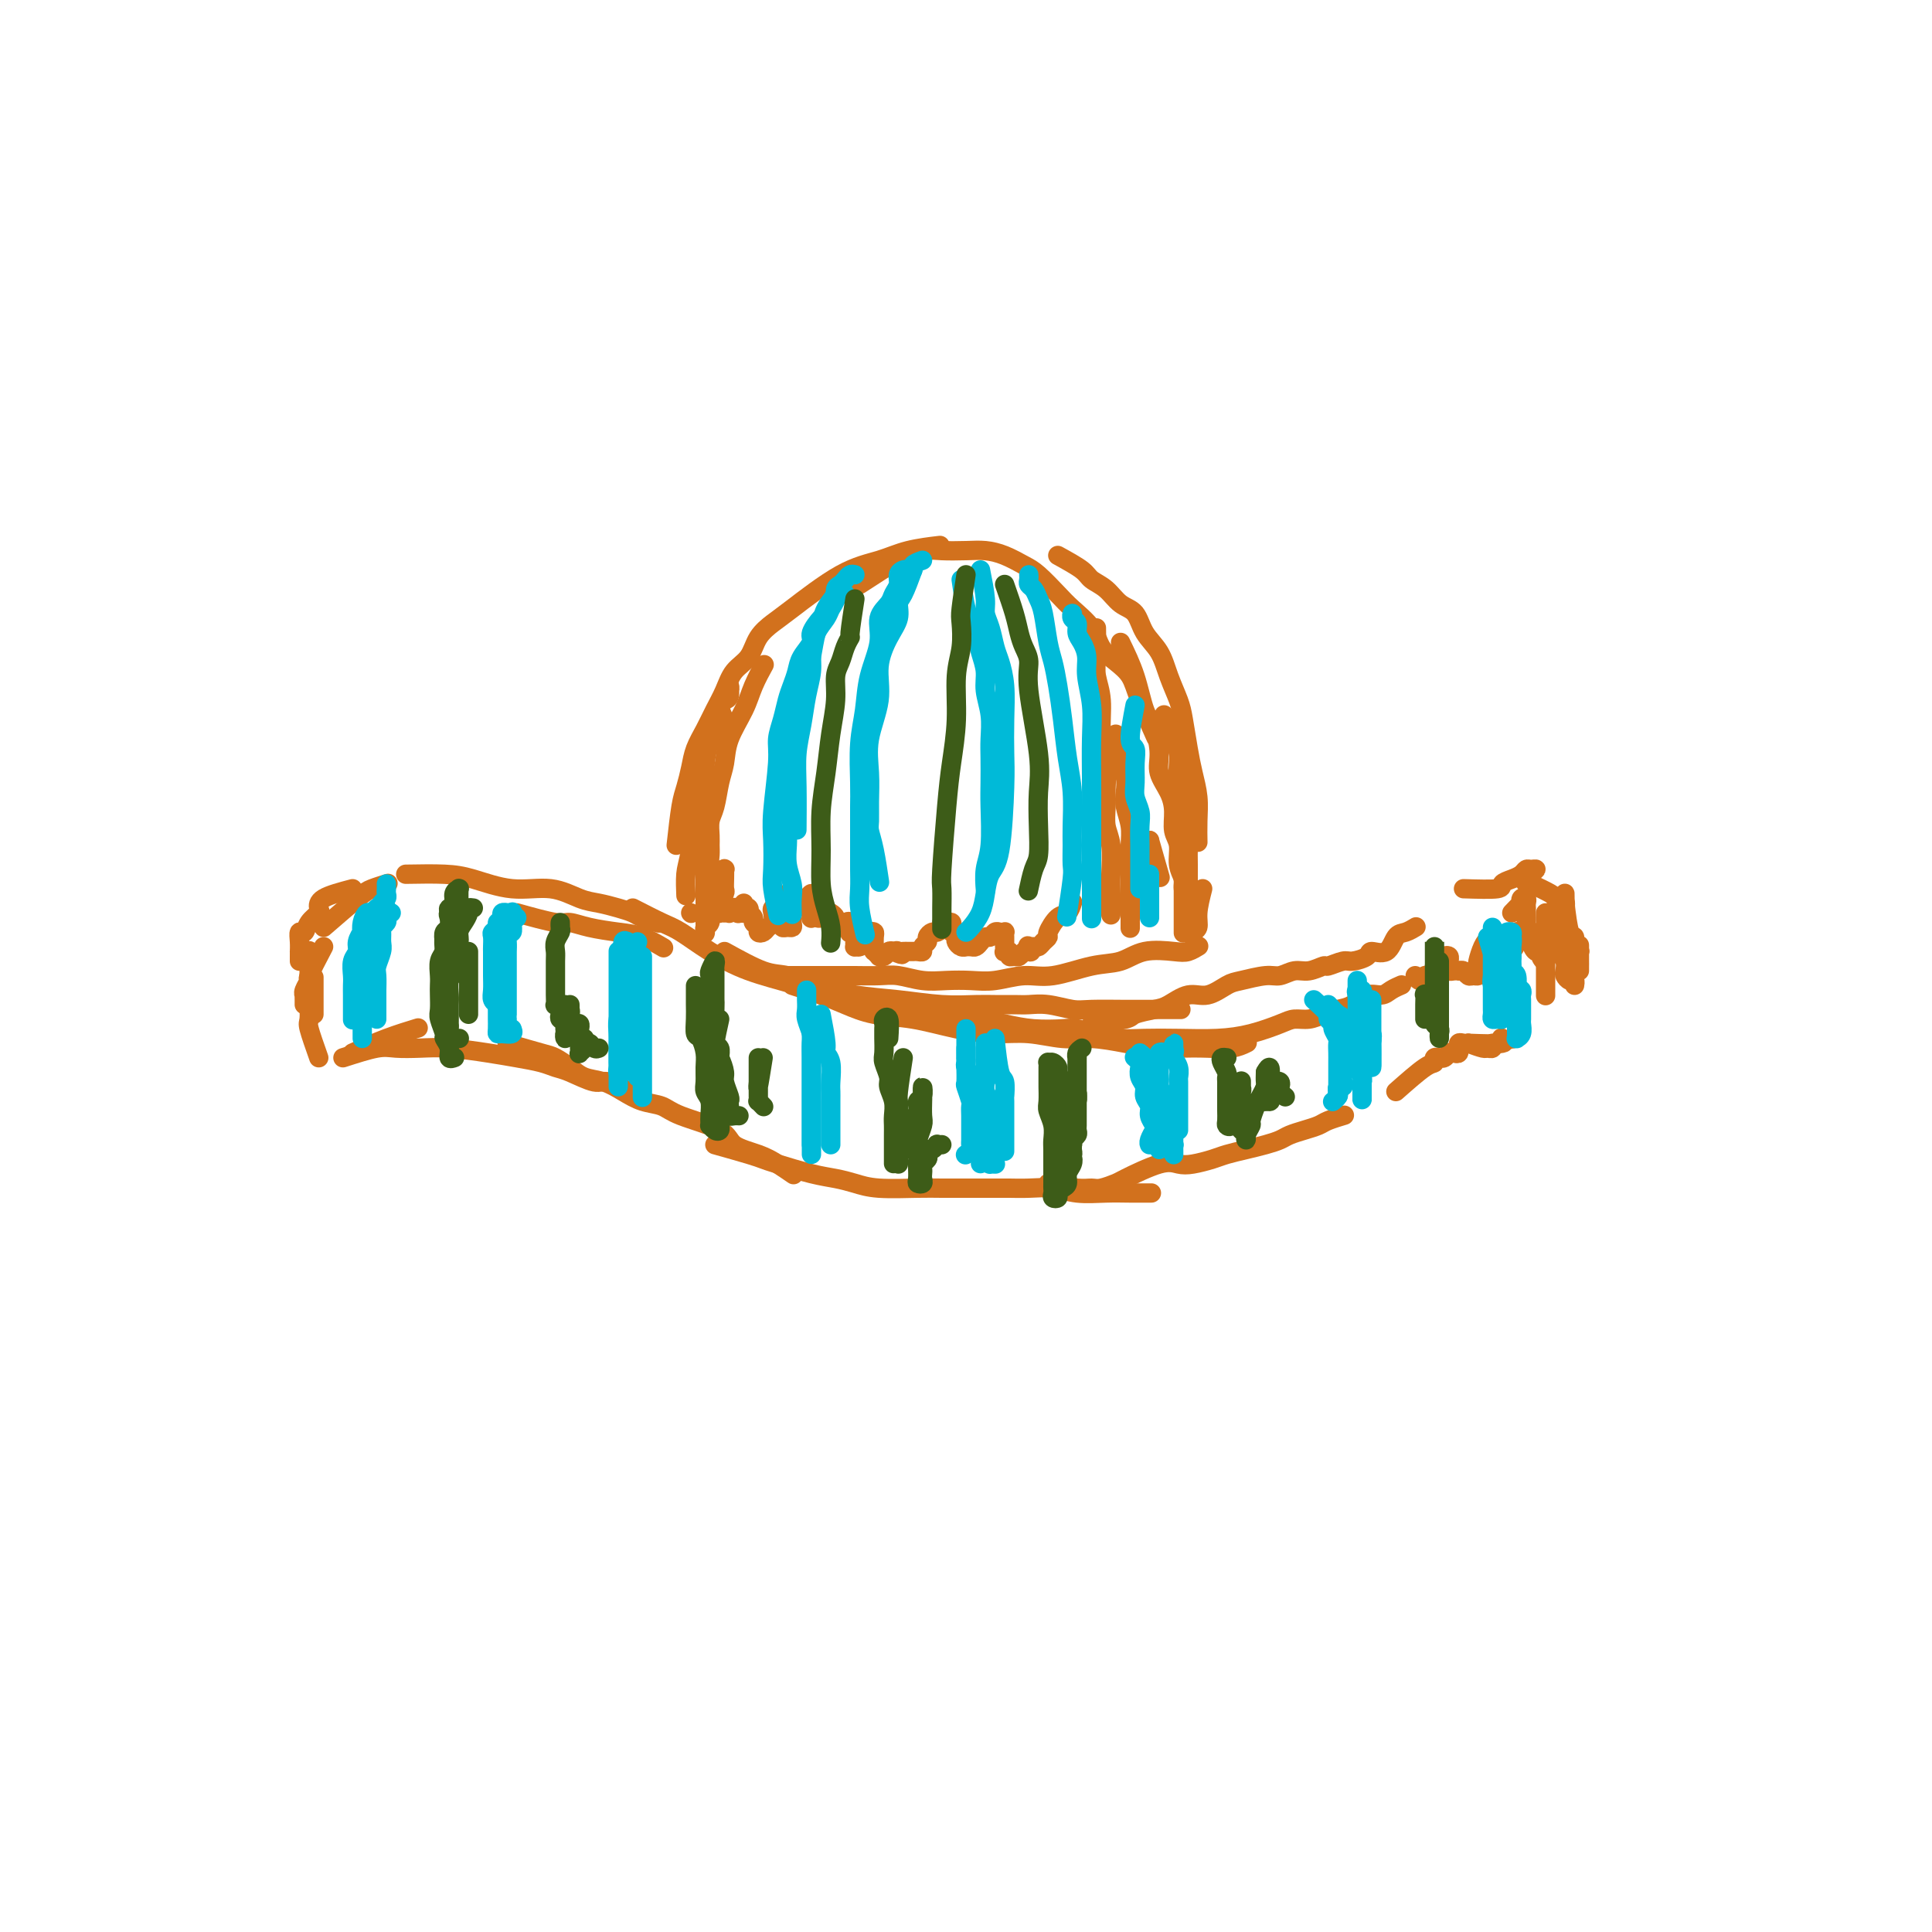 <svg viewBox='0 0 400 400' version='1.1' xmlns='http://www.w3.org/2000/svg' xmlns:xlink='http://www.w3.org/1999/xlink'><g fill='none' stroke='#D2711D' stroke-width='4' stroke-linecap='round' stroke-linejoin='round'><path d='M73,218c2.289,-1.044 4.578,-2.089 7,-3c2.422,-0.911 4.978,-1.689 6,-2c1.022,-0.311 0.511,-0.156 0,0'/><path d='M71,219c2.623,-0.844 5.246,-1.687 7,-2c1.754,-0.313 2.638,-0.095 4,0c1.362,0.095 3.200,0.067 5,0c1.800,-0.067 3.560,-0.172 6,0c2.440,0.172 5.561,0.622 8,1c2.439,0.378 4.197,0.684 6,1c1.803,0.316 3.649,0.643 5,1c1.351,0.357 2.205,0.744 3,1c0.795,0.256 1.531,0.381 3,1c1.469,0.619 3.672,1.733 5,2c1.328,0.267 1.781,-0.313 3,0c1.219,0.313 3.206,1.518 4,2c0.794,0.482 0.397,0.241 0,0'/><path d='M105,216c2.692,0.778 5.385,1.556 7,2c1.615,0.444 2.154,0.556 3,1c0.846,0.444 2.000,1.222 3,2c1.000,0.778 1.846,1.556 3,2c1.154,0.444 2.614,0.555 4,1c1.386,0.445 2.697,1.224 4,2c1.303,0.776 2.597,1.548 4,2c1.403,0.452 2.913,0.582 4,1c1.087,0.418 1.750,1.123 4,2c2.250,0.877 6.089,1.927 8,3c1.911,1.073 1.896,2.169 3,3c1.104,0.831 3.327,1.398 5,2c1.673,0.602 2.797,1.239 4,2c1.203,0.761 2.487,1.646 3,2c0.513,0.354 0.257,0.177 0,0'/><path d='M148,237c2.662,0.748 5.324,1.496 7,2c1.676,0.504 2.366,0.765 3,1c0.634,0.235 1.211,0.445 3,1c1.789,0.555 4.789,1.455 7,2c2.211,0.545 3.632,0.734 5,1c1.368,0.266 2.682,0.607 4,1c1.318,0.393 2.639,0.837 5,1c2.361,0.163 5.762,0.044 8,0c2.238,-0.044 3.315,-0.011 5,0c1.685,0.011 3.980,0.002 6,0c2.020,-0.002 3.767,0.003 5,0c1.233,-0.003 1.953,-0.015 3,0c1.047,0.015 2.421,0.057 4,0c1.579,-0.057 3.362,-0.211 5,0c1.638,0.211 3.129,0.789 5,1c1.871,0.211 4.120,0.057 6,0c1.880,-0.057 3.391,-0.015 5,0c1.609,0.015 3.317,0.004 4,0c0.683,-0.004 0.342,-0.002 0,0'/><path d='M217,245c2.233,0.430 4.467,0.861 6,1c1.533,0.139 2.367,-0.012 3,0c0.633,0.012 1.065,0.189 2,0c0.935,-0.189 2.374,-0.743 3,-1c0.626,-0.257 0.440,-0.215 2,-1c1.560,-0.785 4.867,-2.395 7,-3c2.133,-0.605 3.091,-0.203 4,0c0.909,0.203 1.769,0.209 3,0c1.231,-0.209 2.833,-0.633 4,-1c1.167,-0.367 1.897,-0.676 3,-1c1.103,-0.324 2.577,-0.664 4,-1c1.423,-0.336 2.794,-0.667 4,-1c1.206,-0.333 2.247,-0.666 3,-1c0.753,-0.334 1.218,-0.668 2,-1c0.782,-0.332 1.881,-0.664 3,-1c1.119,-0.336 2.259,-0.678 3,-1c0.741,-0.322 1.084,-0.625 2,-1c0.916,-0.375 2.405,-0.821 3,-1c0.595,-0.179 0.298,-0.089 0,0'/><path d='M289,226c2.301,-2.030 4.602,-4.061 6,-5c1.398,-0.939 1.894,-0.787 2,-1c0.106,-0.213 -0.179,-0.793 0,-1c0.179,-0.207 0.821,-0.042 1,0c0.179,0.042 -0.106,-0.040 0,0c0.106,0.040 0.603,0.203 1,0c0.397,-0.203 0.695,-0.771 1,-1c0.305,-0.229 0.617,-0.118 1,0c0.383,0.118 0.837,0.242 1,0c0.163,-0.242 0.033,-0.849 0,-1c-0.033,-0.151 0.030,0.156 0,0c-0.030,-0.156 -0.152,-0.774 0,-1c0.152,-0.226 0.579,-0.061 1,0c0.421,0.061 0.834,0.017 1,0c0.166,-0.017 0.083,-0.009 0,0'/><path d='M304,216c1.185,0.431 2.370,0.861 3,1c0.630,0.139 0.705,-0.014 1,0c0.295,0.014 0.810,0.196 1,0c0.190,-0.196 0.054,-0.770 0,-1c-0.054,-0.230 -0.027,-0.115 0,0'/><path d='M304,216c2.956,0.111 5.911,0.222 7,0c1.089,-0.222 0.311,-0.778 0,-1c-0.311,-0.222 -0.156,-0.111 0,0'/><path d='M313,215c0.000,0.000 0.100,0.100 0.1,0.1'/><path d='M66,219c-0.845,-2.391 -1.691,-4.783 -2,-6c-0.309,-1.217 -0.083,-1.260 0,-2c0.083,-0.740 0.022,-2.178 0,-3c-0.022,-0.822 -0.006,-1.030 0,-2c0.006,-0.970 0.002,-2.703 0,-4c-0.002,-1.297 -0.000,-2.157 0,-3c0.000,-0.843 0.000,-1.669 0,-2c-0.000,-0.331 -0.000,-0.165 0,0'/><path d='M65,210c0.000,-2.917 0.000,-5.833 0,-7c0.000,-1.167 0.000,-0.583 0,0'/><path d='M67,192c2.708,-2.339 5.417,-4.679 7,-6c1.583,-1.321 2.042,-1.625 3,-2c0.958,-0.375 2.417,-0.821 3,-1c0.583,-0.179 0.292,-0.089 0,0'/><path d='M84,181c2.891,-0.049 5.781,-0.097 8,0c2.219,0.097 3.765,0.341 6,1c2.235,0.659 5.157,1.735 8,2c2.843,0.265 5.605,-0.280 8,0c2.395,0.280 4.422,1.384 6,2c1.578,0.616 2.707,0.743 4,1c1.293,0.257 2.750,0.643 4,1c1.250,0.357 2.294,0.683 3,1c0.706,0.317 1.075,0.624 2,1c0.925,0.376 2.407,0.822 3,1c0.593,0.178 0.296,0.089 0,0'/><path d='M107,189c3.123,0.869 6.245,1.737 8,2c1.755,0.263 2.142,-0.080 3,0c0.858,0.080 2.189,0.582 4,1c1.811,0.418 4.104,0.751 6,1c1.896,0.249 3.395,0.413 5,1c1.605,0.587 3.316,1.596 4,2c0.684,0.404 0.342,0.202 0,0'/><path d='M162,202c2.593,-0.001 5.185,-0.001 7,0c1.815,0.001 2.851,0.004 4,0c1.149,-0.004 2.410,-0.015 4,0c1.590,0.015 3.509,0.056 5,0c1.491,-0.056 2.553,-0.210 4,0c1.447,0.210 3.278,0.784 5,1c1.722,0.216 3.335,0.074 5,0c1.665,-0.074 3.382,-0.079 5,0c1.618,0.079 3.139,0.244 5,0c1.861,-0.244 4.064,-0.896 6,-1c1.936,-0.104 3.607,0.340 6,0c2.393,-0.340 5.508,-1.463 8,-2c2.492,-0.537 4.360,-0.487 6,-1c1.640,-0.513 3.053,-1.588 5,-2c1.947,-0.412 4.429,-0.162 6,0c1.571,0.162 2.231,0.236 3,0c0.769,-0.236 1.648,-0.782 2,-1c0.352,-0.218 0.176,-0.109 0,0'/><path d='M150,197c2.947,1.623 5.895,3.247 8,4c2.105,0.753 3.369,0.636 5,1c1.631,0.364 3.630,1.208 6,2c2.370,0.792 5.112,1.533 8,2c2.888,0.467 5.921,0.661 9,1c3.079,0.339 6.203,0.823 9,1c2.797,0.177 5.268,0.046 7,0c1.732,-0.046 2.725,-0.009 4,0c1.275,0.009 2.830,-0.012 4,0c1.170,0.012 1.953,0.056 3,0c1.047,-0.056 2.357,-0.211 4,0c1.643,0.211 3.618,0.789 5,1c1.382,0.211 2.171,0.057 4,0c1.829,-0.057 4.696,-0.015 7,0c2.304,0.015 4.043,0.004 6,0c1.957,-0.004 4.130,-0.001 5,0c0.870,0.001 0.435,0.001 0,0'/><path d='M226,212c2.836,-0.336 5.672,-0.673 7,-1c1.328,-0.327 1.148,-0.646 2,-1c0.852,-0.354 2.735,-0.743 4,-1c1.265,-0.257 1.911,-0.383 3,-1c1.089,-0.617 2.620,-1.724 4,-2c1.380,-0.276 2.610,0.281 4,0c1.390,-0.281 2.942,-1.400 4,-2c1.058,-0.600 1.623,-0.682 3,-1c1.377,-0.318 3.567,-0.874 5,-1c1.433,-0.126 2.108,0.178 3,0c0.892,-0.178 2.000,-0.836 3,-1c1.000,-0.164 1.890,0.167 3,0c1.110,-0.167 2.438,-0.832 3,-1c0.562,-0.168 0.358,0.161 1,0c0.642,-0.161 2.129,-0.811 3,-1c0.871,-0.189 1.125,0.082 2,0c0.875,-0.082 2.369,-0.518 3,-1c0.631,-0.482 0.397,-1.008 1,-1c0.603,0.008 2.043,0.552 3,0c0.957,-0.552 1.432,-2.199 2,-3c0.568,-0.801 1.230,-0.754 2,-1c0.770,-0.246 1.649,-0.785 2,-1c0.351,-0.215 0.176,-0.108 0,0'/><path d='M303,184c2.892,0.089 5.783,0.178 7,0c1.217,-0.178 0.759,-0.622 1,-1c0.241,-0.378 1.180,-0.691 2,-1c0.820,-0.309 1.522,-0.616 2,-1c0.478,-0.384 0.732,-0.847 1,-1c0.268,-0.153 0.551,0.002 1,0c0.449,-0.002 1.062,-0.162 1,0c-0.062,0.162 -0.801,0.646 -1,1c-0.199,0.354 0.143,0.580 0,1c-0.143,0.420 -0.769,1.036 -1,1c-0.231,-0.036 -0.066,-0.725 0,-1c0.066,-0.275 0.033,-0.138 0,0'/><path d='M317,183c1.600,0.764 3.199,1.528 4,2c0.801,0.472 0.803,0.652 1,1c0.197,0.348 0.589,0.862 1,1c0.411,0.138 0.842,-0.101 1,0c0.158,0.101 0.042,0.542 0,1c-0.042,0.458 -0.011,0.932 0,1c0.011,0.068 0.003,-0.270 0,0c-0.003,0.270 -0.001,1.150 0,2c0.001,0.850 0.000,1.672 0,2c-0.000,0.328 -0.000,0.164 0,0'/><path d='M324,187c0.301,2.474 0.603,4.948 1,6c0.397,1.052 0.891,0.681 1,1c0.109,0.319 -0.167,1.328 0,2c0.167,0.672 0.777,1.008 1,1c0.223,-0.008 0.060,-0.361 0,0c-0.060,0.361 -0.016,1.434 0,2c0.016,0.566 0.004,0.624 0,1c-0.004,0.376 -0.001,1.070 0,1c0.001,-0.070 0.000,-0.903 0,-2c-0.000,-1.097 -0.000,-2.456 0,-3c0.000,-0.544 0.000,-0.272 0,0'/><path d='M324,187c0.008,-0.900 0.016,-1.800 0,-2c-0.016,-0.200 -0.057,0.302 0,1c0.057,0.698 0.210,1.594 0,2c-0.210,0.406 -0.785,0.321 -1,1c-0.215,0.679 -0.072,2.122 0,3c0.072,0.878 0.071,1.191 0,2c-0.071,0.809 -0.212,2.116 0,3c0.212,0.884 0.779,1.346 1,2c0.221,0.654 0.098,1.499 0,2c-0.098,0.501 -0.170,0.656 0,1c0.170,0.344 0.582,0.876 1,1c0.418,0.124 0.843,-0.159 1,0c0.157,0.159 0.045,0.760 0,1c-0.045,0.240 -0.022,0.120 0,0'/><path d='M148,181c0.000,0.000 0.100,0.100 0.1,0.1'/><path d='M148,181c0.113,-0.357 0.227,-0.713 0,-1c-0.227,-0.287 -0.794,-0.503 -1,-1c-0.206,-0.497 -0.052,-1.275 0,-2c0.052,-0.725 0.003,-1.397 0,-2c-0.003,-0.603 0.041,-1.136 0,-2c-0.041,-0.864 -0.168,-2.060 0,-3c0.168,-0.940 0.629,-1.626 1,-3c0.371,-1.374 0.651,-3.437 1,-5c0.349,-1.563 0.766,-2.626 1,-4c0.234,-1.374 0.284,-3.059 1,-5c0.716,-1.941 2.099,-4.139 3,-6c0.901,-1.861 1.319,-3.386 2,-5c0.681,-1.614 1.623,-3.318 2,-4c0.377,-0.682 0.188,-0.341 0,0'/><path d='M140,175c0.335,-3.024 0.670,-6.048 1,-8c0.330,-1.952 0.655,-2.833 1,-4c0.345,-1.167 0.712,-2.622 1,-4c0.288,-1.378 0.499,-2.680 1,-4c0.501,-1.320 1.293,-2.659 2,-4c0.707,-1.341 1.329,-2.683 2,-4c0.671,-1.317 1.391,-2.608 2,-4c0.609,-1.392 1.109,-2.886 2,-4c0.891,-1.114 2.175,-1.849 3,-3c0.825,-1.151 1.192,-2.717 2,-4c0.808,-1.283 2.058,-2.284 3,-3c0.942,-0.716 1.577,-1.148 4,-3c2.423,-1.852 6.633,-5.123 10,-7c3.367,-1.877 5.892,-2.359 8,-3c2.108,-0.641 3.798,-1.442 6,-2c2.202,-0.558 4.915,-0.874 6,-1c1.085,-0.126 0.543,-0.063 0,0'/><path d='M178,121c3.117,-2.030 6.234,-4.061 8,-5c1.766,-0.939 2.180,-0.788 3,-1c0.820,-0.212 2.045,-0.787 3,-1c0.955,-0.213 1.638,-0.065 3,0c1.362,0.065 3.402,0.046 5,0c1.598,-0.046 2.753,-0.119 4,0c1.247,0.119 2.587,0.428 4,1c1.413,0.572 2.900,1.405 4,2c1.100,0.595 1.813,0.953 3,2c1.187,1.047 2.849,2.783 4,4c1.151,1.217 1.793,1.914 3,3c1.207,1.086 2.979,2.562 4,4c1.021,1.438 1.290,2.838 2,4c0.710,1.162 1.862,2.085 3,3c1.138,0.915 2.264,1.823 3,3c0.736,1.177 1.083,2.625 2,5c0.917,2.375 2.405,5.679 3,7c0.595,1.321 0.298,0.661 0,0'/><path d='M219,115c1.959,1.080 3.918,2.160 5,3c1.082,0.840 1.286,1.438 2,2c0.714,0.562 1.938,1.086 3,2c1.062,0.914 1.961,2.217 3,3c1.039,0.783 2.219,1.045 3,2c0.781,0.955 1.165,2.602 2,4c0.835,1.398 2.122,2.547 3,4c0.878,1.453 1.348,3.209 2,5c0.652,1.791 1.485,3.615 2,5c0.515,1.385 0.712,2.330 1,4c0.288,1.670 0.666,4.066 1,6c0.334,1.934 0.626,3.405 1,5c0.374,1.595 0.832,3.314 1,5c0.168,1.686 0.045,3.338 0,5c-0.045,1.662 -0.013,3.332 0,4c0.013,0.668 0.006,0.334 0,0'/><path d='M232,133c1.093,2.253 2.186,4.507 3,7c0.814,2.493 1.349,5.226 2,7c0.651,1.774 1.418,2.588 2,4c0.582,1.412 0.978,3.421 1,5c0.022,1.579 -0.330,2.729 0,4c0.330,1.271 1.341,2.665 2,4c0.659,1.335 0.965,2.613 1,4c0.035,1.387 -0.202,2.884 0,4c0.202,1.116 0.841,1.850 1,3c0.159,1.150 -0.164,2.717 0,4c0.164,1.283 0.814,2.284 1,3c0.186,0.716 -0.094,1.148 0,2c0.094,0.852 0.561,2.123 1,3c0.439,0.877 0.850,1.359 1,2c0.150,0.641 0.040,1.442 0,2c-0.040,0.558 -0.012,0.874 0,1c0.012,0.126 0.006,0.063 0,0'/><path d='M241,148c0.734,1.807 1.467,3.614 2,5c0.533,1.386 0.864,2.350 1,3c0.136,0.650 0.075,0.987 0,2c-0.075,1.013 -0.164,2.702 0,4c0.164,1.298 0.580,2.206 1,4c0.420,1.794 0.845,4.473 1,6c0.155,1.527 0.042,1.901 0,3c-0.042,1.099 -0.011,2.921 0,4c0.011,1.079 0.003,1.413 0,2c-0.003,0.587 -0.001,1.427 0,2c0.001,0.573 0.000,0.878 0,1c-0.000,0.122 -0.000,0.061 0,0'/><path d='M245,173c0.000,2.607 0.000,5.214 0,7c0.000,1.786 0.000,2.752 0,4c0.000,1.248 0.000,2.778 0,4c-0.000,1.222 -0.000,2.137 0,3c0.000,0.863 0.000,1.675 0,2c0.000,0.325 0.000,0.162 0,0'/><path d='M249,184c-0.453,1.796 -0.906,3.592 -1,5c-0.094,1.408 0.171,2.429 0,3c-0.171,0.571 -0.777,0.692 -1,1c-0.223,0.308 -0.064,0.802 0,1c0.064,0.198 0.032,0.099 0,0'/><path d='M313,189c0.837,-0.874 1.674,-1.748 2,-2c0.326,-0.252 0.140,0.118 0,0c-0.140,-0.118 -0.234,-0.723 0,-1c0.234,-0.277 0.795,-0.225 1,0c0.205,0.225 0.054,0.624 0,1c-0.054,0.376 -0.010,0.730 0,1c0.010,0.270 -0.012,0.456 0,1c0.012,0.544 0.058,1.446 0,2c-0.058,0.554 -0.222,0.761 0,1c0.222,0.239 0.829,0.511 1,1c0.171,0.489 -0.094,1.194 0,2c0.094,0.806 0.547,1.711 1,2c0.453,0.289 0.906,-0.039 1,0c0.094,0.039 -0.171,0.443 0,1c0.171,0.557 0.777,1.265 1,1c0.223,-0.265 0.064,-1.504 0,-2c-0.064,-0.496 -0.032,-0.248 0,0'/><path d='M320,189c0.000,1.388 0.000,2.777 0,4c0.000,1.223 0.000,2.281 0,3c0.000,0.719 0.000,1.100 0,2c0.000,0.900 0.000,2.318 0,3c0.000,0.682 0.000,0.627 0,1c0.000,0.373 0.000,1.172 0,2c0.000,0.828 0.000,1.684 0,2c0.000,0.316 0.000,0.090 0,0c0.000,-0.090 0.000,-0.045 0,0'/><path d='M73,184c-2.408,0.637 -4.816,1.275 -6,2c-1.184,0.725 -1.144,1.538 -1,2c0.144,0.462 0.392,0.574 0,1c-0.392,0.426 -1.426,1.165 -2,2c-0.574,0.835 -0.690,1.764 -1,2c-0.310,0.236 -0.815,-0.221 -1,0c-0.185,0.221 -0.050,1.121 0,2c0.050,0.879 0.013,1.738 0,2c-0.013,0.262 -0.004,-0.074 0,0c0.004,0.074 0.001,0.558 0,1c-0.001,0.442 -0.000,0.840 0,1c0.000,0.160 0.000,0.080 0,0'/><path d='M67,196c-1.298,2.475 -2.597,4.950 -3,6c-0.403,1.050 0.088,0.677 0,1c-0.088,0.323 -0.756,1.344 -1,2c-0.244,0.656 -0.065,0.946 0,1c0.065,0.054 0.018,-0.130 0,0c-0.018,0.130 -0.005,0.573 0,1c0.005,0.427 0.001,0.836 0,1c-0.001,0.164 -0.001,0.082 0,0'/><path d='M131,188c2.217,1.135 4.434,2.271 6,3c1.566,0.729 2.481,1.053 4,2c1.519,0.947 3.641,2.518 6,4c2.359,1.482 4.953,2.874 8,4c3.047,1.126 6.546,1.986 10,3c3.454,1.014 6.863,2.184 10,3c3.137,0.816 6.003,1.280 9,2c2.997,0.720 6.126,1.696 9,2c2.874,0.304 5.493,-0.063 8,0c2.507,0.063 4.904,0.556 7,1c2.096,0.444 3.893,0.837 6,1c2.107,0.163 4.523,0.095 6,0c1.477,-0.095 2.013,-0.218 3,0c0.987,0.218 2.425,0.777 3,1c0.575,0.223 0.288,0.112 0,0'/><path d='M164,204c2.102,0.675 4.205,1.350 6,2c1.795,0.650 3.283,1.274 5,2c1.717,0.726 3.664,1.552 6,2c2.336,0.448 5.061,0.516 8,1c2.939,0.484 6.093,1.383 9,2c2.907,0.617 5.567,0.953 8,1c2.433,0.047 4.639,-0.194 7,0c2.361,0.194 4.877,0.823 7,1c2.123,0.177 3.851,-0.096 6,0c2.149,0.096 4.717,0.563 7,1c2.283,0.437 4.279,0.846 6,1c1.721,0.154 3.165,0.055 5,0c1.835,-0.055 4.059,-0.066 6,0c1.941,0.066 3.600,0.210 5,0c1.400,-0.210 2.543,-0.774 3,-1c0.457,-0.226 0.229,-0.113 0,0'/><path d='M222,214c3.284,0.421 6.568,0.843 9,1c2.432,0.157 4.013,0.050 6,0c1.987,-0.050 4.380,-0.042 7,0c2.620,0.042 5.467,0.117 8,0c2.533,-0.117 4.750,-0.427 7,-1c2.250,-0.573 4.531,-1.411 6,-2c1.469,-0.589 2.126,-0.930 3,-1c0.874,-0.070 1.966,0.131 3,0c1.034,-0.131 2.010,-0.595 3,-1c0.990,-0.405 1.994,-0.752 3,-1c1.006,-0.248 2.014,-0.396 3,-1c0.986,-0.604 1.949,-1.665 3,-2c1.051,-0.335 2.189,0.054 3,0c0.811,-0.054 1.295,-0.553 2,-1c0.705,-0.447 1.630,-0.842 2,-1c0.370,-0.158 0.185,-0.079 0,0'/><path d='M293,202c0.331,0.542 0.662,1.085 1,1c0.338,-0.085 0.682,-0.796 1,-1c0.318,-0.204 0.610,0.099 1,0c0.390,-0.099 0.879,-0.602 1,-1c0.121,-0.398 -0.125,-0.692 0,-1c0.125,-0.308 0.622,-0.630 1,-1c0.378,-0.370 0.636,-0.789 1,-1c0.364,-0.211 0.832,-0.214 1,0c0.168,0.214 0.035,0.646 0,1c-0.035,0.354 0.028,0.631 0,1c-0.028,0.369 -0.148,0.830 0,1c0.148,0.170 0.565,0.049 1,0c0.435,-0.049 0.890,-0.028 1,0c0.110,0.028 -0.124,0.061 0,0c0.124,-0.061 0.608,-0.215 1,0c0.392,0.215 0.694,0.800 1,1c0.306,0.200 0.617,0.014 1,0c0.383,-0.014 0.837,0.144 1,0c0.163,-0.144 0.033,-0.591 0,-1c-0.033,-0.409 0.030,-0.781 0,-1c-0.030,-0.219 -0.152,-0.285 0,-1c0.152,-0.715 0.577,-2.081 1,-3c0.423,-0.919 0.845,-1.392 1,-1c0.155,0.392 0.042,1.650 0,2c-0.042,0.350 -0.012,-0.208 0,0c0.012,0.208 0.006,1.184 0,2c-0.006,0.816 -0.013,1.474 0,2c0.013,0.526 0.046,0.922 0,1c-0.046,0.078 -0.170,-0.161 0,0c0.170,0.161 0.633,0.724 1,1c0.367,0.276 0.637,0.267 1,0c0.363,-0.267 0.818,-0.790 1,-1c0.182,-0.210 0.091,-0.105 0,0'/><path d='M311,202c0.570,0.587 -0.006,-0.947 0,-2c0.006,-1.053 0.594,-1.627 1,-2c0.406,-0.373 0.631,-0.545 1,-1c0.369,-0.455 0.882,-1.194 1,-2c0.118,-0.806 -0.161,-1.678 0,-2c0.161,-0.322 0.760,-0.092 1,0c0.240,0.092 0.120,0.046 0,0'/><path d='M150,149c-0.544,-1.180 -1.088,-2.360 -1,-3c0.088,-0.640 0.809,-0.739 1,-1c0.191,-0.261 -0.148,-0.683 0,-1c0.148,-0.317 0.782,-0.529 1,-1c0.218,-0.471 0.021,-1.203 0,-1c-0.021,0.203 0.135,1.339 0,2c-0.135,0.661 -0.561,0.846 -1,1c-0.439,0.154 -0.892,0.278 -1,1c-0.108,0.722 0.129,2.042 0,3c-0.129,0.958 -0.625,1.554 -1,2c-0.375,0.446 -0.629,0.742 -1,2c-0.371,1.258 -0.860,3.479 -1,5c-0.140,1.521 0.068,2.342 0,3c-0.068,0.658 -0.410,1.154 -1,4c-0.590,2.846 -1.426,8.041 -2,11c-0.574,2.959 -0.885,3.681 -1,5c-0.115,1.319 -0.033,3.234 0,4c0.033,0.766 0.016,0.383 0,0'/><path d='M143,189c0.000,0.000 0.100,0.100 0.1,0.1'/><path d='M146,177c0.000,2.777 0.000,5.555 0,7c-0.000,1.445 -0.000,1.558 0,2c0.000,0.442 0.000,1.215 0,2c-0.000,0.785 -0.000,1.583 0,2c0.000,0.417 0.000,0.452 0,1c-0.000,0.548 -0.001,1.608 0,2c0.001,0.392 0.004,0.118 0,0c-0.004,-0.118 -0.015,-0.078 0,0c0.015,0.078 0.057,0.194 0,0c-0.057,-0.194 -0.212,-0.699 0,-1c0.212,-0.301 0.793,-0.399 1,-1c0.207,-0.601 0.040,-1.704 0,-2c-0.040,-0.296 0.046,0.215 0,0c-0.046,-0.215 -0.224,-1.157 0,-2c0.224,-0.843 0.848,-1.589 1,-2c0.152,-0.411 -0.170,-0.488 0,-1c0.170,-0.512 0.830,-1.459 1,-2c0.170,-0.541 -0.151,-0.675 0,-1c0.151,-0.325 0.772,-0.840 1,-1c0.228,-0.160 0.062,0.036 0,0c-0.062,-0.036 -0.020,-0.304 0,0c0.020,0.304 0.019,1.180 0,2c-0.019,0.820 -0.058,1.582 0,2c0.058,0.418 0.211,0.490 0,1c-0.211,0.510 -0.786,1.457 -1,2c-0.214,0.543 -0.067,0.681 0,1c0.067,0.319 0.056,0.818 0,1c-0.056,0.182 -0.155,0.045 0,0c0.155,-0.045 0.564,0.002 1,0c0.436,-0.002 0.900,-0.052 1,0c0.100,0.052 -0.166,0.206 0,0c0.166,-0.206 0.762,-0.773 1,-1c0.238,-0.227 0.119,-0.113 0,0'/><path d='M154,187c-0.390,0.853 -0.780,1.706 -1,2c-0.220,0.294 -0.269,0.030 0,0c0.269,-0.030 0.856,0.173 1,0c0.144,-0.173 -0.153,-0.723 0,-1c0.153,-0.277 0.758,-0.281 1,0c0.242,0.281 0.121,0.849 0,1c-0.121,0.151 -0.244,-0.114 0,0c0.244,0.114 0.853,0.606 1,1c0.147,0.394 -0.168,0.691 0,1c0.168,0.309 0.819,0.631 1,1c0.181,0.369 -0.109,0.786 0,1c0.109,0.214 0.617,0.226 1,0c0.383,-0.226 0.642,-0.690 1,-1c0.358,-0.310 0.814,-0.464 1,-1c0.186,-0.536 0.102,-1.453 0,-2c-0.102,-0.547 -0.224,-0.726 0,-1c0.224,-0.274 0.792,-0.645 1,-1c0.208,-0.355 0.056,-0.695 0,-1c-0.056,-0.305 -0.015,-0.576 0,-1c0.015,-0.424 0.004,-1.001 0,-1c-0.004,0.001 -0.001,0.579 0,1c0.001,0.421 0.001,0.686 0,1c-0.001,0.314 -0.001,0.675 0,1c0.001,0.325 0.004,0.612 0,1c-0.004,0.388 -0.016,0.878 0,1c0.016,0.122 0.060,-0.125 0,0c-0.060,0.125 -0.222,0.623 0,1c0.222,0.377 0.830,0.635 1,1c0.170,0.365 -0.099,0.837 0,1c0.099,0.163 0.565,0.016 1,0c0.435,-0.016 0.837,0.098 1,0c0.163,-0.098 0.085,-0.407 0,-1c-0.085,-0.593 -0.177,-1.470 0,-2c0.177,-0.530 0.622,-0.713 1,-1c0.378,-0.287 0.690,-0.677 1,-1c0.310,-0.323 0.619,-0.578 1,-1c0.381,-0.422 0.834,-1.010 1,-1c0.166,0.010 0.045,0.618 0,1c-0.045,0.382 -0.013,0.538 0,1c0.013,0.462 0.006,1.231 0,2'/><path d='M168,189c-0.003,0.558 -0.012,-0.046 0,0c0.012,0.046 0.045,0.741 0,1c-0.045,0.259 -0.167,0.083 0,0c0.167,-0.083 0.623,-0.072 1,0c0.377,0.072 0.676,0.205 1,0c0.324,-0.205 0.675,-0.748 1,-1c0.325,-0.252 0.626,-0.211 1,0c0.374,0.211 0.821,0.593 1,1c0.179,0.407 0.090,0.839 0,1c-0.090,0.161 -0.182,0.051 0,0c0.182,-0.051 0.636,-0.043 1,0c0.364,0.043 0.637,0.120 1,0c0.363,-0.120 0.815,-0.436 1,0c0.185,0.436 0.102,1.623 0,2c-0.102,0.377 -0.224,-0.057 0,0c0.224,0.057 0.795,0.605 1,1c0.205,0.395 0.045,0.639 0,1c-0.045,0.361 0.026,0.840 0,1c-0.026,0.160 -0.148,0.001 0,0c0.148,-0.001 0.565,0.157 1,0c0.435,-0.157 0.887,-0.628 1,-1c0.113,-0.372 -0.113,-0.643 0,-1c0.113,-0.357 0.567,-0.799 1,-1c0.433,-0.201 0.847,-0.160 1,0c0.153,0.160 0.045,0.439 0,1c-0.045,0.561 -0.027,1.404 0,2c0.027,0.596 0.063,0.945 0,1c-0.063,0.055 -0.224,-0.185 0,0c0.224,0.185 0.834,0.795 1,1c0.166,0.205 -0.110,0.003 0,0c0.110,-0.003 0.607,0.191 1,0c0.393,-0.191 0.684,-0.769 1,-1c0.316,-0.231 0.658,-0.116 1,0'/><path d='M185,197c2.869,1.238 1.542,0.332 1,0c-0.542,-0.332 -0.300,-0.089 0,0c0.300,0.089 0.659,0.025 1,0c0.341,-0.025 0.665,-0.010 1,0c0.335,0.010 0.682,0.014 1,0c0.318,-0.014 0.606,-0.045 1,0c0.394,0.045 0.893,0.166 1,0c0.107,-0.166 -0.179,-0.618 0,-1c0.179,-0.382 0.822,-0.694 1,-1c0.178,-0.306 -0.111,-0.608 0,-1c0.111,-0.392 0.621,-0.875 1,-1c0.379,-0.125 0.627,0.109 1,0c0.373,-0.109 0.871,-0.563 1,-1c0.129,-0.437 -0.110,-0.859 0,-1c0.110,-0.141 0.569,-0.000 1,0c0.431,0.000 0.834,-0.141 1,0c0.166,0.141 0.096,0.562 0,1c-0.096,0.438 -0.219,0.892 0,1c0.219,0.108 0.781,-0.129 1,0c0.219,0.129 0.096,0.623 0,1c-0.096,0.377 -0.166,0.637 0,1c0.166,0.363 0.569,0.830 1,1c0.431,0.170 0.889,0.043 1,0c0.111,-0.043 -0.125,-0.001 0,0c0.125,0.001 0.611,-0.037 1,0c0.389,0.037 0.682,0.150 1,0c0.318,-0.150 0.662,-0.562 1,-1c0.338,-0.438 0.669,-0.902 1,-1c0.331,-0.098 0.663,0.169 1,0c0.337,-0.169 0.679,-0.774 1,-1c0.321,-0.226 0.622,-0.072 1,0c0.378,0.072 0.833,0.060 1,0c0.167,-0.060 0.045,-0.170 0,0c-0.045,0.170 -0.013,0.620 0,1c0.013,0.380 0.008,0.689 0,1c-0.008,0.311 -0.017,0.623 0,1c0.017,0.377 0.060,0.819 0,1c-0.060,0.181 -0.223,0.102 0,0c0.223,-0.102 0.833,-0.227 1,0c0.167,0.227 -0.110,0.807 0,1c0.110,0.193 0.607,0.000 1,0c0.393,-0.000 0.683,0.192 1,0c0.317,-0.192 0.662,-0.769 1,-1c0.338,-0.231 0.669,-0.115 1,0'/><path d='M213,197c0.941,0.391 0.293,-0.630 0,-1c-0.293,-0.370 -0.232,-0.089 0,0c0.232,0.089 0.635,-0.016 1,0c0.365,0.016 0.692,0.151 1,0c0.308,-0.151 0.597,-0.588 1,-1c0.403,-0.412 0.921,-0.797 1,-1c0.079,-0.203 -0.280,-0.223 0,-1c0.280,-0.777 1.199,-2.311 2,-3c0.801,-0.689 1.485,-0.532 2,-1c0.515,-0.468 0.861,-1.562 1,-2c0.139,-0.438 0.069,-0.219 0,0'/><path d='M227,130c0.033,2.188 0.065,4.377 0,6c-0.065,1.623 -0.228,2.682 0,4c0.228,1.318 0.846,2.897 1,5c0.154,2.103 -0.156,4.730 0,7c0.156,2.270 0.778,4.184 1,6c0.222,1.816 0.046,3.536 0,5c-0.046,1.464 0.040,2.673 0,4c-0.040,1.327 -0.207,2.773 0,4c0.207,1.227 0.788,2.235 1,4c0.212,1.765 0.057,4.288 0,6c-0.057,1.712 -0.015,2.615 0,4c0.015,1.385 0.004,3.253 0,4c-0.004,0.747 -0.002,0.374 0,0'/><path d='M231,152c0.312,2.270 0.623,4.539 1,6c0.377,1.461 0.819,2.112 1,3c0.181,0.888 0.101,2.012 0,3c-0.101,0.988 -0.223,1.839 0,3c0.223,1.161 0.792,2.631 1,4c0.208,1.369 0.056,2.636 0,4c-0.056,1.364 -0.015,2.826 0,4c0.015,1.174 0.004,2.059 0,3c-0.004,0.941 -0.001,1.937 0,3c0.001,1.063 0.000,2.192 0,3c-0.000,0.808 -0.000,1.294 0,2c0.000,0.706 0.000,1.630 0,2c-0.000,0.370 -0.000,0.185 0,0'/><path d='M238,174c0.000,2.533 0.000,5.067 0,6c0.000,0.933 0.000,0.267 0,0c0.000,-0.267 0.000,-0.133 0,0'/><path d='M238,174c0.833,2.917 1.667,5.833 2,7c0.333,1.167 0.167,0.583 0,0'/></g>
<g fill='none' stroke='#00BAD8' stroke-width='4' stroke-linecap='round' stroke-linejoin='round'><path d='M80,188c-0.334,0.033 -0.667,0.067 -1,0c-0.333,-0.067 -0.664,-0.234 -1,0c-0.336,0.234 -0.677,0.870 -1,1c-0.323,0.130 -0.626,-0.247 -1,0c-0.374,0.247 -0.817,1.116 -1,2c-0.183,0.884 -0.105,1.783 0,2c0.105,0.217 0.238,-0.248 0,0c-0.238,0.248 -0.849,1.207 -1,2c-0.151,0.793 0.156,1.419 0,2c-0.156,0.581 -0.774,1.118 -1,2c-0.226,0.882 -0.061,2.111 0,3c0.061,0.889 0.016,1.440 0,2c-0.016,0.560 -0.004,1.129 0,2c0.004,0.871 0.001,2.042 0,3c-0.001,0.958 -0.000,1.702 0,2c0.000,0.298 0.000,0.149 0,0'/><path d='M79,189c-0.455,-0.098 -0.909,-0.196 -1,0c-0.091,0.196 0.182,0.687 0,1c-0.182,0.313 -0.819,0.449 -1,1c-0.181,0.551 0.095,1.516 0,2c-0.095,0.484 -0.562,0.486 -1,1c-0.438,0.514 -0.848,1.541 -1,2c-0.152,0.459 -0.044,0.351 0,1c0.044,0.649 0.026,2.057 0,3c-0.026,0.943 -0.060,1.422 0,2c0.060,0.578 0.212,1.254 0,2c-0.212,0.746 -0.790,1.563 -1,2c-0.210,0.437 -0.053,0.494 0,1c0.053,0.506 0.000,1.460 0,2c-0.000,0.540 0.052,0.667 0,1c-0.052,0.333 -0.210,0.873 0,1c0.210,0.127 0.787,-0.158 1,0c0.213,0.158 0.061,0.759 0,1c-0.061,0.241 -0.030,0.120 0,0'/><path d='M80,183c0.008,0.333 0.016,0.667 0,1c-0.016,0.333 -0.056,0.667 0,1c0.056,0.333 0.207,0.667 0,1c-0.207,0.333 -0.772,0.666 -1,1c-0.228,0.334 -0.118,0.671 0,1c0.118,0.329 0.243,0.651 0,1c-0.243,0.349 -0.854,0.726 -1,1c-0.146,0.274 0.172,0.443 0,1c-0.172,0.557 -0.834,1.500 -1,2c-0.166,0.500 0.166,0.557 0,1c-0.166,0.443 -0.829,1.271 -1,2c-0.171,0.729 0.150,1.360 0,2c-0.150,0.640 -0.772,1.290 -1,2c-0.228,0.710 -0.061,1.482 0,2c0.061,0.518 0.016,0.783 0,1c-0.016,0.217 -0.004,0.386 0,1c0.004,0.614 0.001,1.674 0,2c-0.001,0.326 -0.000,-0.081 0,0c0.000,0.081 0.000,0.652 0,1c-0.000,0.348 -0.000,0.475 0,1c0.000,0.525 0.000,1.450 0,2c-0.000,0.550 -0.000,0.725 0,1c0.000,0.275 0.000,0.648 0,1c-0.000,0.352 -0.000,0.682 0,1c0.000,0.318 0.000,0.624 0,1c-0.000,0.376 -0.000,0.822 0,1c0.000,0.178 0.000,0.089 0,0'/><path d='M81,189c-0.414,-0.090 -0.829,-0.180 -1,0c-0.171,0.180 -0.099,0.629 0,1c0.099,0.371 0.224,0.665 0,1c-0.224,0.335 -0.796,0.713 -1,1c-0.204,0.287 -0.041,0.484 0,1c0.041,0.516 -0.042,1.350 0,2c0.042,0.650 0.207,1.115 0,2c-0.207,0.885 -0.788,2.191 -1,3c-0.212,0.809 -0.057,1.120 0,2c0.057,0.880 0.015,2.330 0,3c-0.015,0.670 -0.004,0.562 0,1c0.004,0.438 0.001,1.424 0,2c-0.001,0.576 -0.000,0.743 0,1c0.000,0.257 0.000,0.605 0,1c-0.000,0.395 -0.000,0.837 0,1c0.000,0.163 0.000,0.047 0,0c-0.000,-0.047 -0.000,-0.023 0,0'/><path d='M106,189c-0.030,0.606 -0.061,1.212 0,2c0.061,0.788 0.212,1.758 0,2c-0.212,0.242 -0.789,-0.244 -1,0c-0.211,0.244 -0.057,1.216 0,2c0.057,0.784 0.015,1.379 0,2c-0.015,0.621 -0.004,1.269 0,2c0.004,0.731 0.001,1.544 0,2c-0.001,0.456 -0.000,0.556 0,1c0.000,0.444 0.000,1.232 0,2c-0.000,0.768 -0.000,1.516 0,2c0.000,0.484 0.000,0.704 0,1c-0.000,0.296 -0.000,0.667 0,1c0.000,0.333 0.000,0.628 0,1c-0.000,0.372 -0.000,0.821 0,1c0.000,0.179 0.000,0.090 0,0'/><path d='M106,189c-0.030,0.054 -0.060,0.108 0,0c0.060,-0.108 0.208,-0.377 0,0c-0.208,0.377 -0.774,1.400 -1,2c-0.226,0.600 -0.113,0.776 0,1c0.113,0.224 0.226,0.497 0,1c-0.226,0.503 -0.793,1.237 -1,2c-0.207,0.763 -0.056,1.555 0,2c0.056,0.445 0.015,0.543 0,1c-0.015,0.457 -0.004,1.274 0,2c0.004,0.726 0.001,1.361 0,2c-0.001,0.639 -0.000,1.283 0,2c0.000,0.717 0.000,1.506 0,2c-0.000,0.494 -0.001,0.693 0,1c0.001,0.307 0.004,0.723 0,1c-0.004,0.277 -0.015,0.414 0,1c0.015,0.586 0.056,1.621 0,2c-0.056,0.379 -0.207,0.102 0,0c0.207,-0.102 0.774,-0.029 1,0c0.226,0.029 0.113,0.015 0,0'/><path d='M106,189c-0.453,-0.007 -0.906,-0.014 -1,0c-0.094,0.014 0.172,0.049 0,0c-0.172,-0.049 -0.782,-0.183 -1,0c-0.218,0.183 -0.044,0.683 0,1c0.044,0.317 -0.041,0.452 0,1c0.041,0.548 0.207,1.508 0,2c-0.207,0.492 -0.788,0.515 -1,1c-0.212,0.485 -0.057,1.430 0,2c0.057,0.570 0.015,0.764 0,1c-0.015,0.236 -0.004,0.514 0,1c0.004,0.486 0.001,1.180 0,2c-0.001,0.820 -0.000,1.766 0,2c0.000,0.234 0.000,-0.246 0,0c-0.000,0.246 -0.000,1.217 0,2c0.000,0.783 0.000,1.379 0,2c-0.000,0.621 -0.001,1.266 0,2c0.001,0.734 0.002,1.555 0,2c-0.002,0.445 -0.007,0.512 0,1c0.007,0.488 0.026,1.395 0,2c-0.026,0.605 -0.098,0.908 0,1c0.098,0.092 0.367,-0.027 1,0c0.633,0.027 1.632,0.200 2,0c0.368,-0.200 0.105,-0.771 0,-1c-0.105,-0.229 -0.053,-0.114 0,0'/><path d='M107,190c-0.765,0.416 -1.529,0.833 -2,1c-0.471,0.167 -0.648,0.085 -1,0c-0.352,-0.085 -0.879,-0.174 -1,0c-0.121,0.174 0.164,0.609 0,1c-0.164,0.391 -0.776,0.737 -1,1c-0.224,0.263 -0.060,0.443 0,1c0.060,0.557 0.016,1.490 0,2c-0.016,0.510 -0.005,0.599 0,1c0.005,0.401 0.005,1.116 0,2c-0.005,0.884 -0.015,1.936 0,3c0.015,1.064 0.056,2.141 0,3c-0.056,0.859 -0.207,1.501 0,2c0.207,0.499 0.774,0.857 1,1c0.226,0.143 0.113,0.072 0,0'/><path d='M130,195c-0.423,-0.215 -0.846,-0.430 -1,0c-0.154,0.430 -0.040,1.507 0,2c0.040,0.493 0.007,0.404 0,1c-0.007,0.596 0.012,1.877 0,3c-0.012,1.123 -0.056,2.086 0,3c0.056,0.914 0.211,1.777 0,3c-0.211,1.223 -0.789,2.807 -1,4c-0.211,1.193 -0.057,1.997 0,3c0.057,1.003 0.015,2.206 0,3c-0.015,0.794 -0.004,1.180 0,2c0.004,0.820 0.001,2.076 0,3c-0.001,0.924 -0.000,1.518 0,2c0.000,0.482 0.000,0.852 0,1c-0.000,0.148 -0.000,0.074 0,0'/><path d='M128,197c-0.000,-0.068 -0.000,-0.136 0,0c0.000,0.136 0.000,0.477 0,1c-0.000,0.523 -0.000,1.227 0,2c0.000,0.773 0.000,1.613 0,2c-0.000,0.387 -0.000,0.320 0,1c0.000,0.680 0.000,2.107 0,3c-0.000,0.893 -0.000,1.251 0,2c0.000,0.749 0.000,1.888 0,3c-0.000,1.112 -0.000,2.196 0,3c0.000,0.804 0.000,1.329 0,2c-0.000,0.671 -0.001,1.490 0,2c0.001,0.510 0.004,0.711 0,1c-0.004,0.289 -0.015,0.666 0,1c0.015,0.334 0.056,0.626 0,1c-0.056,0.374 -0.207,0.832 0,1c0.207,0.168 0.774,0.048 1,0c0.226,-0.048 0.113,-0.024 0,0'/><path d='M132,195c-0.423,1.169 -0.845,2.339 -1,3c-0.155,0.661 -0.041,0.814 0,1c0.041,0.186 0.011,0.405 0,1c-0.011,0.595 -0.003,1.566 0,2c0.003,0.434 0.001,0.333 0,1c-0.001,0.667 -0.000,2.104 0,3c0.000,0.896 0.000,1.251 0,2c-0.000,0.749 -0.000,1.892 0,3c0.000,1.108 0.000,2.180 0,3c-0.000,0.820 -0.001,1.387 0,2c0.001,0.613 0.004,1.273 0,2c-0.004,0.727 -0.015,1.520 0,2c0.015,0.480 0.057,0.648 0,1c-0.057,0.352 -0.211,0.889 0,1c0.211,0.111 0.789,-0.205 1,0c0.211,0.205 0.057,0.931 0,1c-0.057,0.069 -0.015,-0.520 0,-1c0.015,-0.480 0.004,-0.851 0,-1c-0.004,-0.149 -0.002,-0.074 0,0'/><path d='M133,198c0.000,2.390 0.000,4.780 0,6c0.000,1.220 0.000,1.271 0,2c0.000,0.729 0.000,2.136 0,3c0.000,0.864 0.000,1.186 0,2c0.000,0.814 0.000,2.119 0,3c0.000,0.881 0.000,1.339 0,2c0.000,0.661 0.000,1.525 0,2c0.000,0.475 0.000,0.560 0,1c0.000,0.440 0.000,1.236 0,2c-0.000,0.764 0.000,1.498 0,2c0.000,0.502 0.000,0.774 0,1c0.000,0.226 0.000,0.407 0,1c0.000,0.593 0.000,1.598 0,2c0.000,0.402 0.000,0.201 0,0'/><path d='M170,210c0.453,2.341 0.906,4.683 1,6c0.094,1.317 -0.171,1.611 0,2c0.171,0.389 0.778,0.874 1,2c0.222,1.126 0.060,2.892 0,4c-0.060,1.108 -0.016,1.557 0,2c0.016,0.443 0.004,0.879 0,2c-0.004,1.121 -0.001,2.928 0,4c0.001,1.072 0.000,1.411 0,2c-0.000,0.589 -0.000,1.428 0,2c0.000,0.572 0.000,0.878 0,1c-0.000,0.122 -0.000,0.061 0,0'/><path d='M167,207c-0.001,-0.942 -0.001,-1.883 0,-2c0.001,-0.117 0.004,0.592 0,1c-0.004,0.408 -0.015,0.517 0,1c0.015,0.483 0.057,1.340 0,2c-0.057,0.660 -0.211,1.124 0,2c0.211,0.876 0.789,2.162 1,3c0.211,0.838 0.057,1.226 0,2c-0.057,0.774 -0.015,1.935 0,3c0.015,1.065 0.004,2.033 0,3c-0.004,0.967 -0.001,1.933 0,3c0.001,1.067 0.000,2.236 0,3c-0.000,0.764 -0.000,1.121 0,2c0.000,0.879 0.000,2.278 0,3c-0.000,0.722 -0.000,0.768 0,1c0.000,0.232 0.000,0.650 0,1c-0.000,0.350 -0.000,0.633 0,1c0.000,0.367 0.000,0.819 0,1c-0.000,0.181 -0.000,0.090 0,0'/><path d='M168,211c0.000,1.855 0.000,3.711 0,5c0.000,1.289 0.000,2.012 0,3c0.000,0.988 0.000,2.243 0,3c-0.000,0.757 0.000,1.017 0,2c0.000,0.983 0.000,2.688 0,4c0.000,1.312 0.000,2.232 0,3c0.000,0.768 0.000,1.386 0,2c0.000,0.614 0.000,1.226 0,2c0.000,0.774 0.000,1.710 0,2c0.000,0.290 0.000,-0.067 0,0c0.000,0.067 0.000,0.556 0,1c0.000,0.444 0.000,0.841 0,1c0.000,0.159 0.000,0.079 0,0'/><path d='M200,213c0.002,2.398 0.004,4.797 0,6c-0.004,1.203 -0.015,1.211 0,2c0.015,0.789 0.057,2.361 0,3c-0.057,0.639 -0.211,0.346 0,1c0.211,0.654 0.789,2.254 1,3c0.211,0.746 0.057,0.637 0,1c-0.057,0.363 -0.015,1.196 0,2c0.015,0.804 0.005,1.577 0,2c-0.005,0.423 -0.005,0.495 0,1c0.005,0.505 0.015,1.442 0,2c-0.015,0.558 -0.056,0.737 0,1c0.056,0.263 0.207,0.609 0,1c-0.207,0.391 -0.774,0.826 -1,1c-0.226,0.174 -0.113,0.087 0,0'/><path d='M200,217c0.002,0.872 0.005,1.743 0,2c-0.005,0.257 -0.016,-0.101 0,0c0.016,0.101 0.061,0.660 0,1c-0.061,0.340 -0.228,0.460 0,1c0.228,0.540 0.849,1.499 1,2c0.151,0.501 -0.170,0.543 0,1c0.170,0.457 0.830,1.329 1,2c0.170,0.671 -0.151,1.140 0,2c0.151,0.860 0.772,2.110 1,3c0.228,0.890 0.061,1.418 0,2c-0.061,0.582 -0.016,1.217 0,2c0.016,0.783 0.004,1.715 0,2c-0.004,0.285 -0.001,-0.077 0,0c0.001,0.077 0.000,0.591 0,1c-0.000,0.409 -0.000,0.712 0,1c0.000,0.288 0.000,0.562 0,1c-0.000,0.438 -0.000,1.041 0,1c0.000,-0.041 0.000,-0.726 0,-1c-0.000,-0.274 -0.000,-0.137 0,0'/><path d='M204,219c0.000,-1.360 0.000,-2.720 0,-3c-0.000,-0.280 -0.000,0.520 0,1c0.000,0.480 0.000,0.639 0,1c-0.000,0.361 -0.000,0.923 0,1c0.000,0.077 0.000,-0.331 0,0c-0.000,0.331 -0.001,1.401 0,2c0.001,0.599 0.004,0.727 0,1c-0.004,0.273 -0.015,0.691 0,1c0.015,0.309 0.057,0.511 0,1c-0.057,0.489 -0.211,1.267 0,2c0.211,0.733 0.789,1.423 1,2c0.211,0.577 0.057,1.043 0,2c-0.057,0.957 -0.015,2.407 0,3c0.015,0.593 0.004,0.331 0,1c-0.004,0.669 -0.002,2.270 0,3c0.002,0.730 0.004,0.588 0,1c-0.004,0.412 -0.015,1.378 0,2c0.015,0.622 0.057,0.899 0,1c-0.057,0.101 -0.211,0.027 0,0c0.211,-0.027 0.788,-0.007 1,0c0.212,0.007 0.061,0.002 0,0c-0.061,-0.002 -0.030,-0.001 0,0'/><path d='M206,215c0.309,2.825 0.619,5.650 1,7c0.381,1.350 0.834,1.224 1,2c0.166,0.776 0.044,2.454 0,3c-0.044,0.546 -0.012,-0.039 0,1c0.012,1.039 0.003,3.701 0,5c-0.003,1.299 -0.001,1.234 0,2c0.001,0.766 0.000,2.362 0,3c-0.000,0.638 -0.000,0.319 0,0'/><path d='M236,218c0.452,0.357 0.905,0.714 1,1c0.095,0.286 -0.167,0.501 0,1c0.167,0.499 0.763,1.282 1,2c0.237,0.718 0.116,1.370 0,2c-0.116,0.630 -0.226,1.239 0,2c0.226,0.761 0.789,1.675 1,2c0.211,0.325 0.071,0.063 0,1c-0.071,0.937 -0.071,3.074 0,4c0.071,0.926 0.215,0.640 0,1c-0.215,0.360 -0.790,1.364 -1,2c-0.210,0.636 -0.057,0.902 0,1c0.057,0.098 0.016,0.028 0,0c-0.016,-0.028 -0.008,-0.014 0,0'/><path d='M235,219c-0.111,-0.096 -0.222,-0.191 0,0c0.222,0.191 0.776,0.670 1,1c0.224,0.330 0.117,0.511 0,1c-0.117,0.489 -0.242,1.285 0,2c0.242,0.715 0.853,1.347 1,2c0.147,0.653 -0.171,1.327 0,2c0.171,0.673 0.829,1.346 1,2c0.171,0.654 -0.147,1.288 0,2c0.147,0.712 0.757,1.501 1,2c0.243,0.499 0.118,0.707 0,1c-0.118,0.293 -0.228,0.671 0,1c0.228,0.329 0.793,0.610 1,1c0.207,0.390 0.055,0.888 0,1c-0.055,0.112 -0.015,-0.162 0,0c0.015,0.162 0.004,0.761 0,1c-0.004,0.239 -0.002,0.120 0,0'/><path d='M241,219c0.113,-0.391 0.226,-0.781 0,-1c-0.226,-0.219 -0.793,-0.266 -1,0c-0.207,0.266 -0.056,0.845 0,1c0.056,0.155 0.015,-0.113 0,0c-0.015,0.113 -0.004,0.608 0,1c0.004,0.392 -0.000,0.681 0,1c0.000,0.319 0.004,0.667 0,1c-0.004,0.333 -0.015,0.652 0,1c0.015,0.348 0.056,0.726 0,1c-0.056,0.274 -0.207,0.443 0,1c0.207,0.557 0.774,1.500 1,2c0.226,0.500 0.112,0.557 0,1c-0.112,0.443 -0.222,1.271 0,2c0.222,0.729 0.778,1.358 1,2c0.222,0.642 0.112,1.299 0,2c-0.112,0.701 -0.226,1.448 0,2c0.226,0.552 0.793,0.910 1,1c0.207,0.090 0.056,-0.088 0,0c-0.056,0.088 -0.015,0.442 0,1c0.015,0.558 0.004,1.321 0,1c-0.004,-0.321 -0.001,-1.726 0,-2c0.001,-0.274 0.000,0.581 0,0c-0.000,-0.581 -0.000,-2.599 0,-4c0.000,-1.401 0.000,-2.185 0,-3c-0.000,-0.815 -0.000,-1.661 0,-2c0.000,-0.339 0.000,-0.169 0,0'/><path d='M241,219c0.000,0.000 0.100,0.100 0.1,0.1'/><path d='M241,219c0.845,-0.346 1.691,-0.692 2,-1c0.309,-0.308 0.082,-0.578 0,-1c-0.082,-0.422 -0.018,-0.997 0,-1c0.018,-0.003 -0.009,0.567 0,1c0.009,0.433 0.055,0.730 0,1c-0.055,0.270 -0.211,0.514 0,1c0.211,0.486 0.789,1.214 1,2c0.211,0.786 0.057,1.631 0,2c-0.057,0.369 -0.015,0.260 0,1c0.015,0.740 0.004,2.327 0,3c-0.004,0.673 -0.001,0.433 0,1c0.001,0.567 0.000,1.942 0,3c-0.000,1.058 -0.000,1.799 0,2c0.000,0.201 0.000,-0.138 0,0c-0.000,0.138 -0.000,0.754 0,1c0.000,0.246 0.000,0.123 0,0'/><path d='M275,208c0.732,0.810 1.464,1.620 2,2c0.536,0.380 0.876,0.328 1,1c0.124,0.672 0.033,2.066 0,3c-0.033,0.934 -0.009,1.407 0,2c0.009,0.593 0.003,1.307 0,2c-0.003,0.693 -0.005,1.366 0,2c0.005,0.634 0.015,1.231 0,2c-0.015,0.769 -0.056,1.711 0,2c0.056,0.289 0.207,-0.077 0,0c-0.207,0.077 -0.774,0.595 -1,1c-0.226,0.405 -0.113,0.697 0,1c0.113,0.303 0.226,0.617 0,1c-0.226,0.383 -0.792,0.834 -1,1c-0.208,0.166 -0.060,0.047 0,0c0.060,-0.047 0.030,-0.024 0,0'/><path d='M272,207c1.300,1.181 2.601,2.362 3,3c0.399,0.638 -0.103,0.733 0,1c0.103,0.267 0.812,0.704 1,1c0.188,0.296 -0.146,0.449 0,1c0.146,0.551 0.771,1.498 1,2c0.229,0.502 0.061,0.559 0,1c-0.061,0.441 -0.016,1.266 0,2c0.016,0.734 0.004,1.377 0,2c-0.004,0.623 -0.001,1.227 0,2c0.001,0.773 0.001,1.714 0,2c-0.001,0.286 -0.001,-0.084 0,0c0.001,0.084 0.004,0.621 0,1c-0.004,0.379 -0.015,0.599 0,1c0.015,0.401 0.056,0.984 0,1c-0.056,0.016 -0.207,-0.534 0,-1c0.207,-0.466 0.774,-0.847 1,-1c0.226,-0.153 0.113,-0.076 0,0'/><path d='M281,203c0.000,0.213 0.000,0.426 0,1c-0.000,0.574 -0.000,1.508 0,2c0.000,0.492 0.000,0.540 0,1c-0.000,0.460 -0.000,1.330 0,2c0.000,0.670 0.000,1.139 0,2c-0.000,0.861 -0.001,2.114 0,3c0.001,0.886 0.004,1.407 0,2c-0.004,0.593 -0.015,1.259 0,2c0.015,0.741 0.057,1.557 0,2c-0.057,0.443 -0.211,0.514 0,1c0.211,0.486 0.789,1.387 1,2c0.211,0.613 0.057,0.937 0,1c-0.057,0.063 -0.015,-0.136 0,0c0.015,0.136 0.004,0.608 0,1c-0.004,0.392 -0.001,0.706 0,1c0.001,0.294 0.000,0.569 0,1c-0.000,0.431 0.000,1.017 0,1c-0.000,-0.017 -0.001,-0.638 0,-1c0.001,-0.362 0.003,-0.466 0,-1c-0.003,-0.534 -0.011,-1.498 0,-2c0.011,-0.502 0.041,-0.543 0,-1c-0.041,-0.457 -0.155,-1.331 0,-2c0.155,-0.669 0.577,-1.135 1,-2c0.423,-0.865 0.845,-2.130 1,-3c0.155,-0.870 0.041,-1.347 0,-2c-0.041,-0.653 -0.011,-1.484 0,-2c0.011,-0.516 0.003,-0.717 0,-1c-0.003,-0.283 -0.001,-0.648 0,-1c0.001,-0.352 0.000,-0.691 0,-1c-0.000,-0.309 -0.000,-0.590 0,-1c0.000,-0.410 0.000,-0.950 0,-1c-0.000,-0.050 -0.000,0.391 0,1c0.000,0.609 0.000,1.385 0,2c-0.000,0.615 -0.000,1.068 0,2c0.000,0.932 0.000,2.343 0,3c-0.000,0.657 -0.000,0.559 0,1c0.000,0.441 0.000,1.422 0,2c-0.000,0.578 -0.000,0.753 0,1c0.000,0.247 0.000,0.567 0,1c-0.000,0.433 -0.000,0.981 0,1c0.000,0.019 0.000,-0.490 0,-1'/><path d='M284,220c0.000,1.451 0.001,-0.422 0,-1c-0.001,-0.578 -0.004,0.139 0,0c0.004,-0.139 0.016,-1.136 0,-2c-0.016,-0.864 -0.061,-1.596 0,-2c0.061,-0.404 0.226,-0.479 0,-1c-0.226,-0.521 -0.845,-1.489 -1,-2c-0.155,-0.511 0.154,-0.567 0,-1c-0.154,-0.433 -0.772,-1.244 -1,-2c-0.228,-0.756 -0.065,-1.457 0,-2c0.065,-0.543 0.031,-0.928 0,-1c-0.031,-0.072 -0.058,0.169 0,0c0.058,-0.169 0.201,-0.747 0,-1c-0.201,-0.253 -0.748,-0.179 -1,0c-0.252,0.179 -0.211,0.465 0,1c0.211,0.535 0.593,1.319 1,2c0.407,0.681 0.840,1.260 1,2c0.160,0.740 0.046,1.640 0,2c-0.046,0.360 -0.023,0.180 0,0'/><path d='M308,194c0.837,2.863 1.674,5.725 2,7c0.326,1.275 0.140,0.961 0,1c-0.140,0.039 -0.234,0.430 0,1c0.234,0.570 0.795,1.319 1,2c0.205,0.681 0.052,1.292 0,2c-0.052,0.708 -0.004,1.511 0,2c0.004,0.489 -0.038,0.664 0,1c0.038,0.336 0.154,0.833 0,1c-0.154,0.167 -0.577,0.003 -1,0c-0.423,-0.003 -0.845,0.155 -1,0c-0.155,-0.155 -0.041,-0.621 0,-1c0.041,-0.379 0.011,-0.669 0,-1c-0.011,-0.331 -0.003,-0.704 0,-1c0.003,-0.296 0.001,-0.516 0,-1c-0.001,-0.484 -0.000,-1.233 0,-2c0.000,-0.767 0.000,-1.554 0,-2c-0.000,-0.446 -0.000,-0.552 0,-1c0.000,-0.448 0.000,-1.237 0,-2c-0.000,-0.763 -0.000,-1.501 0,-2c0.000,-0.499 0.000,-0.759 0,-1c-0.000,-0.241 -0.000,-0.461 0,-1c0.000,-0.539 0.000,-1.395 0,-2c-0.000,-0.605 -0.000,-0.959 0,-1c0.000,-0.041 0.000,0.231 0,0c-0.000,-0.231 -0.000,-0.963 0,-1c0.000,-0.037 0.000,0.623 0,1c-0.000,0.377 -0.000,0.472 0,1c0.000,0.528 0.000,1.488 0,2c-0.000,0.512 -0.001,0.575 0,1c0.001,0.425 0.004,1.213 0,2c-0.004,0.787 -0.016,1.574 0,2c0.016,0.426 0.061,0.492 0,1c-0.061,0.508 -0.226,1.460 0,2c0.226,0.540 0.845,0.670 1,1c0.155,0.330 -0.155,0.862 0,1c0.155,0.138 0.774,-0.116 1,0c0.226,0.116 0.061,0.603 0,1c-0.061,0.397 -0.016,0.704 0,1c0.016,0.296 0.004,0.580 0,1c-0.004,0.420 -0.001,0.977 0,1c0.001,0.023 0.001,-0.489 0,-1'/><path d='M311,209c0.309,2.207 0.083,0.225 0,-1c-0.083,-1.225 -0.022,-1.692 0,-2c0.022,-0.308 0.005,-0.458 0,-1c-0.005,-0.542 0.002,-1.478 0,-2c-0.002,-0.522 -0.014,-0.630 0,-1c0.014,-0.370 0.055,-1.003 0,-2c-0.055,-0.997 -0.207,-2.359 0,-3c0.207,-0.641 0.773,-0.562 1,-1c0.227,-0.438 0.113,-1.393 0,-2c-0.113,-0.607 -0.227,-0.868 0,-1c0.227,-0.132 0.793,-0.137 1,0c0.207,0.137 0.055,0.417 0,1c-0.055,0.583 -0.015,1.469 0,2c0.015,0.531 0.003,0.707 0,1c-0.003,0.293 0.003,0.704 0,1c-0.003,0.296 -0.016,0.478 0,1c0.016,0.522 0.061,1.382 0,2c-0.061,0.618 -0.226,0.992 0,1c0.226,0.008 0.845,-0.349 1,0c0.155,0.349 -0.155,1.406 0,2c0.155,0.594 0.774,0.727 1,1c0.226,0.273 0.060,0.688 0,1c-0.060,0.312 -0.015,0.521 0,1c0.015,0.479 0.000,1.228 0,2c-0.000,0.772 0.014,1.566 0,2c-0.014,0.434 -0.056,0.509 0,1c0.056,0.491 0.211,1.398 0,2c-0.211,0.602 -0.789,0.901 -1,1c-0.211,0.099 -0.057,0.000 0,0c0.057,-0.000 0.015,0.098 0,0c-0.015,-0.098 -0.004,-0.392 0,-1c0.004,-0.608 0.001,-1.529 0,-2c-0.001,-0.471 -0.001,-0.491 0,-1c0.001,-0.509 0.001,-1.506 0,-2c-0.001,-0.494 -0.004,-0.485 0,-1c0.004,-0.515 0.015,-1.555 0,-2c-0.015,-0.445 -0.057,-0.294 0,-1c0.057,-0.706 0.211,-2.268 0,-3c-0.211,-0.732 -0.788,-0.634 -1,-1c-0.212,-0.366 -0.061,-1.195 0,-2c0.061,-0.805 0.030,-1.586 0,-2c-0.030,-0.414 -0.060,-0.462 0,-1c0.060,-0.538 0.208,-1.568 0,-2c-0.208,-0.432 -0.774,-0.268 -1,0c-0.226,0.268 -0.113,0.640 0,1c0.113,0.360 0.226,0.710 0,1c-0.226,0.290 -0.793,0.521 -1,1c-0.207,0.479 -0.056,1.206 0,2c0.056,0.794 0.016,1.655 0,2c-0.016,0.345 -0.008,0.172 0,0'/><path d='M177,119c-0.331,-0.088 -0.662,-0.175 -1,0c-0.338,0.175 -0.682,0.613 -1,1c-0.318,0.387 -0.609,0.722 -1,1c-0.391,0.278 -0.882,0.499 -1,1c-0.118,0.501 0.136,1.281 0,2c-0.136,0.719 -0.663,1.377 -1,2c-0.337,0.623 -0.486,1.211 -1,2c-0.514,0.789 -1.394,1.781 -2,3c-0.606,1.219 -0.937,2.666 -1,4c-0.063,1.334 0.141,2.554 0,4c-0.141,1.446 -0.626,3.117 -1,5c-0.374,1.883 -0.636,3.977 -1,6c-0.364,2.023 -0.830,3.975 -1,6c-0.170,2.025 -0.046,4.122 0,7c0.046,2.878 0.013,6.537 0,8c-0.013,1.463 -0.007,0.732 0,0'/><path d='M175,123c-0.311,-0.007 -0.622,-0.014 -1,0c-0.378,0.014 -0.823,0.050 -1,0c-0.177,-0.050 -0.088,-0.184 0,0c0.088,0.184 0.173,0.686 0,1c-0.173,0.314 -0.605,0.439 -1,1c-0.395,0.561 -0.754,1.557 -1,2c-0.246,0.443 -0.381,0.334 -1,1c-0.619,0.666 -1.724,2.107 -2,3c-0.276,0.893 0.277,1.239 0,2c-0.277,0.761 -1.383,1.939 -2,3c-0.617,1.061 -0.744,2.006 -1,3c-0.256,0.994 -0.642,2.038 -1,3c-0.358,0.962 -0.688,1.842 -1,3c-0.312,1.158 -0.605,2.593 -1,4c-0.395,1.407 -0.890,2.785 -1,4c-0.110,1.215 0.166,2.265 0,5c-0.166,2.735 -0.773,7.154 -1,10c-0.227,2.846 -0.075,4.119 0,6c0.075,1.881 0.072,4.370 0,6c-0.072,1.630 -0.212,2.400 0,4c0.212,1.600 0.775,4.028 1,5c0.225,0.972 0.113,0.486 0,0'/><path d='M174,122c-1.179,1.378 -2.357,2.757 -3,4c-0.643,1.243 -0.750,2.352 -1,3c-0.250,0.648 -0.644,0.836 -1,2c-0.356,1.164 -0.674,3.305 -1,5c-0.326,1.695 -0.661,2.946 -1,4c-0.339,1.054 -0.683,1.912 -1,3c-0.317,1.088 -0.607,2.405 -1,4c-0.393,1.595 -0.890,3.469 -1,5c-0.110,1.531 0.167,2.721 0,4c-0.167,1.279 -0.776,2.648 -1,4c-0.224,1.352 -0.061,2.685 0,4c0.061,1.315 0.020,2.610 0,4c-0.020,1.390 -0.019,2.874 0,4c0.019,1.126 0.058,1.892 0,3c-0.058,1.108 -0.212,2.556 0,4c0.212,1.444 0.789,2.882 1,4c0.211,1.118 0.057,1.916 0,3c-0.057,1.084 -0.016,2.452 0,3c0.016,0.548 0.008,0.274 0,0'/><path d='M189,118c-0.720,1.955 -1.441,3.911 -2,5c-0.559,1.089 -0.957,1.313 -1,2c-0.043,0.687 0.268,1.837 0,3c-0.268,1.163 -1.115,2.340 -2,4c-0.885,1.660 -1.806,3.805 -2,6c-0.194,2.195 0.341,4.440 0,7c-0.341,2.560 -1.556,5.433 -2,8c-0.444,2.567 -0.116,4.826 0,7c0.116,2.174 0.021,4.261 0,6c-0.021,1.739 0.033,3.129 0,4c-0.033,0.871 -0.153,1.223 0,2c0.153,0.777 0.580,1.978 1,4c0.420,2.022 0.834,4.863 1,6c0.166,1.137 0.083,0.568 0,0'/><path d='M191,116c-0.870,0.311 -1.740,0.621 -2,1c-0.260,0.379 0.089,0.825 0,1c-0.089,0.175 -0.616,0.077 -1,0c-0.384,-0.077 -0.626,-0.134 -1,0c-0.374,0.134 -0.879,0.460 -1,1c-0.121,0.540 0.141,1.293 0,2c-0.141,0.707 -0.686,1.369 -1,2c-0.314,0.631 -0.399,1.230 -1,2c-0.601,0.770 -1.720,1.710 -2,3c-0.280,1.290 0.279,2.928 0,5c-0.279,2.072 -1.395,4.578 -2,7c-0.605,2.422 -0.698,4.762 -1,7c-0.302,2.238 -0.813,4.375 -1,7c-0.187,2.625 -0.050,5.738 0,8c0.050,2.262 0.013,3.672 0,5c-0.013,1.328 -0.003,2.575 0,4c0.003,1.425 -0.000,3.029 0,4c0.000,0.971 0.004,1.308 0,2c-0.004,0.692 -0.015,1.738 0,3c0.015,1.262 0.056,2.740 0,4c-0.056,1.260 -0.207,2.301 0,4c0.207,1.699 0.774,4.057 1,5c0.226,0.943 0.113,0.472 0,0'/><path d='M203,118c0.446,2.259 0.893,4.518 1,6c0.107,1.482 -0.125,2.186 0,3c0.125,0.814 0.608,1.737 1,3c0.392,1.263 0.693,2.865 1,4c0.307,1.135 0.619,1.803 1,3c0.381,1.197 0.832,2.922 1,5c0.168,2.078 0.052,4.509 0,7c-0.052,2.491 -0.042,5.043 0,7c0.042,1.957 0.114,3.317 0,7c-0.114,3.683 -0.415,9.687 -1,13c-0.585,3.313 -1.453,3.935 -2,5c-0.547,1.065 -0.774,2.573 -1,4c-0.226,1.427 -0.452,2.774 -1,4c-0.548,1.226 -1.417,2.330 -2,3c-0.583,0.670 -0.881,0.906 -1,1c-0.119,0.094 -0.060,0.047 0,0'/><path d='M199,120c0.334,2.375 0.668,4.750 1,6c0.332,1.250 0.662,1.376 1,2c0.338,0.624 0.683,1.747 1,3c0.317,1.253 0.607,2.635 1,4c0.393,1.365 0.890,2.713 1,4c0.110,1.287 -0.167,2.515 0,4c0.167,1.485 0.776,3.229 1,5c0.224,1.771 0.061,3.569 0,5c-0.061,1.431 -0.020,2.496 0,4c0.020,1.504 0.019,3.447 0,5c-0.019,1.553 -0.058,2.714 0,5c0.058,2.286 0.211,5.695 0,8c-0.211,2.305 -0.788,3.505 -1,5c-0.212,1.495 -0.061,3.284 0,4c0.061,0.716 0.030,0.358 0,0'/><path d='M213,119c0.024,0.327 0.048,0.654 0,1c-0.048,0.346 -0.168,0.711 0,1c0.168,0.289 0.622,0.502 1,1c0.378,0.498 0.679,1.282 1,2c0.321,0.718 0.664,1.371 1,3c0.336,1.629 0.667,4.233 1,6c0.333,1.767 0.667,2.696 1,4c0.333,1.304 0.664,2.982 1,5c0.336,2.018 0.679,4.377 1,7c0.321,2.623 0.622,5.512 1,8c0.378,2.488 0.834,4.576 1,7c0.166,2.424 0.041,5.183 0,7c-0.041,1.817 0.003,2.691 0,4c-0.003,1.309 -0.052,3.052 0,4c0.052,0.948 0.206,1.101 0,3c-0.206,1.899 -0.773,5.542 -1,7c-0.227,1.458 -0.113,0.729 0,0'/><path d='M222,128c0.032,-0.519 0.064,-1.038 0,-1c-0.064,0.038 -0.223,0.631 0,1c0.223,0.369 0.829,0.512 1,1c0.171,0.488 -0.094,1.321 0,2c0.094,0.679 0.547,1.203 1,2c0.453,0.797 0.906,1.867 1,3c0.094,1.133 -0.171,2.331 0,4c0.171,1.669 0.778,3.811 1,6c0.222,2.189 0.060,4.424 0,7c-0.060,2.576 -0.016,5.492 0,8c0.016,2.508 0.004,4.607 0,6c-0.004,1.393 -0.001,2.079 0,4c0.001,1.921 0.000,5.075 0,7c-0.000,1.925 -0.000,2.619 0,4c0.000,1.381 0.000,3.449 0,5c-0.000,1.551 -0.000,2.586 0,3c0.000,0.414 0.000,0.207 0,0'/><path d='M235,146c-0.536,2.796 -1.073,5.591 -1,7c0.073,1.409 0.755,1.430 1,2c0.245,0.570 0.051,1.687 0,3c-0.051,1.313 0.039,2.821 0,4c-0.039,1.179 -0.207,2.030 0,3c0.207,0.970 0.787,2.060 1,3c0.213,0.940 0.057,1.729 0,3c-0.057,1.271 -0.015,3.023 0,4c0.015,0.977 0.004,1.179 0,2c-0.004,0.821 -0.001,2.262 0,3c0.001,0.738 0.000,0.772 0,1c-0.000,0.228 -0.000,0.649 0,1c0.000,0.351 0.000,0.630 0,1c-0.000,0.370 -0.000,0.830 0,1c0.000,0.170 0.000,0.048 0,0c-0.000,-0.048 -0.000,-0.024 0,0'/><path d='M238,181c0.000,1.919 0.000,3.838 0,5c0.000,1.162 0.000,1.565 0,2c0.000,0.435 0.000,0.900 0,1c0.000,0.100 -0.000,-0.165 0,0c0.000,0.165 0.000,0.762 0,1c-0.000,0.238 0.000,0.119 0,0'/></g>
<g fill='none' stroke='#3D5C18' stroke-width='4' stroke-linecap='round' stroke-linejoin='round'><path d='M95,189c0.000,-0.334 0.000,-0.668 0,-1c-0.000,-0.332 -0.000,-0.663 0,-1c0.000,-0.337 0.001,-0.679 0,-1c-0.001,-0.321 -0.004,-0.620 0,-1c0.004,-0.380 0.016,-0.841 0,-1c-0.016,-0.159 -0.061,-0.015 0,0c0.061,0.015 0.226,-0.100 0,0c-0.226,0.100 -0.844,0.415 -1,1c-0.156,0.585 0.151,1.441 0,2c-0.151,0.559 -0.758,0.823 -1,1c-0.242,0.177 -0.117,0.268 0,1c0.117,0.732 0.228,2.106 0,3c-0.228,0.894 -0.793,1.310 -1,2c-0.207,0.690 -0.055,1.655 0,3c0.055,1.345 0.015,3.072 0,4c-0.015,0.928 -0.004,1.058 0,2c0.004,0.942 0.001,2.696 0,4c-0.001,1.304 -0.000,2.159 0,3c0.000,0.841 0.000,1.669 0,2c-0.000,0.331 -0.000,0.166 0,0'/><path d='M95,188c-0.837,0.365 -1.675,0.731 -2,1c-0.325,0.269 -0.139,0.443 0,1c0.139,0.557 0.230,1.499 0,2c-0.230,0.501 -0.779,0.561 -1,1c-0.221,0.439 -0.112,1.259 0,2c0.112,0.741 0.226,1.405 0,2c-0.226,0.595 -0.792,1.122 -1,2c-0.208,0.878 -0.057,2.107 0,3c0.057,0.893 0.019,1.451 0,2c-0.019,0.549 -0.020,1.088 0,2c0.020,0.912 0.062,2.197 0,3c-0.062,0.803 -0.228,1.123 0,2c0.228,0.877 0.849,2.312 1,3c0.151,0.688 -0.170,0.629 0,1c0.170,0.371 0.829,1.172 1,2c0.171,0.828 -0.146,1.685 0,2c0.146,0.315 0.756,0.090 1,0c0.244,-0.090 0.122,-0.045 0,0'/><path d='M98,188c-0.444,-0.065 -0.888,-0.130 -1,0c-0.112,0.130 0.110,0.455 0,1c-0.110,0.545 -0.550,1.308 -1,2c-0.450,0.692 -0.909,1.311 -1,2c-0.091,0.689 0.186,1.449 0,2c-0.186,0.551 -0.834,0.895 -1,2c-0.166,1.105 0.152,2.972 0,4c-0.152,1.028 -0.773,1.217 -1,2c-0.227,0.783 -0.061,2.159 0,3c0.061,0.841 0.015,1.147 0,2c-0.015,0.853 -0.000,2.253 0,3c0.000,0.747 -0.015,0.841 0,1c0.015,0.159 0.060,0.382 0,1c-0.060,0.618 -0.226,1.630 0,2c0.226,0.370 0.845,0.099 1,0c0.155,-0.099 -0.154,-0.027 0,0c0.154,0.027 0.772,0.007 1,0c0.228,-0.007 0.065,-0.002 0,0c-0.065,0.002 -0.033,0.001 0,0'/><path d='M97,197c0.000,2.869 0.000,5.739 0,7c0.000,1.261 0.000,0.915 0,1c0.000,0.085 0.000,0.601 0,1c-0.000,0.399 0.000,0.682 0,1c0.000,0.318 0.000,0.673 0,1c0.000,0.327 0.000,0.627 0,1c0.000,0.373 0.000,0.821 0,1c0.000,0.179 0.000,0.090 0,0'/><path d='M116,193c0.008,-0.941 0.016,-1.882 0,-2c-0.016,-0.118 -0.057,0.586 0,1c0.057,0.414 0.211,0.539 0,1c-0.211,0.461 -0.789,1.260 -1,2c-0.211,0.740 -0.057,1.421 0,2c0.057,0.579 0.015,1.057 0,2c-0.015,0.943 -0.004,2.351 0,3c0.004,0.649 0.000,0.537 0,1c-0.000,0.463 0.004,1.500 0,2c-0.004,0.500 -0.015,0.462 0,1c0.015,0.538 0.056,1.650 0,2c-0.056,0.350 -0.207,-0.064 0,0c0.207,0.064 0.774,0.605 1,1c0.226,0.395 0.113,0.645 0,1c-0.113,0.355 -0.226,0.817 0,1c0.226,0.183 0.793,0.088 1,0c0.207,-0.088 0.056,-0.168 0,0c-0.056,0.168 -0.015,0.584 0,1c0.015,0.416 0.004,0.833 0,1c-0.004,0.167 -0.002,0.083 0,0'/><path d='M118,208c0.008,1.610 0.016,3.221 0,4c-0.016,0.779 -0.057,0.728 0,1c0.057,0.272 0.211,0.869 0,1c-0.211,0.131 -0.789,-0.202 -1,0c-0.211,0.202 -0.057,0.941 0,1c0.057,0.059 0.015,-0.562 0,-1c-0.015,-0.438 -0.004,-0.694 0,-1c0.004,-0.306 0.000,-0.661 0,-1c-0.000,-0.339 0.004,-0.662 0,-1c-0.004,-0.338 -0.015,-0.690 0,-1c0.015,-0.310 0.057,-0.576 0,-1c-0.057,-0.424 -0.211,-1.004 0,-1c0.211,0.004 0.788,0.593 1,1c0.212,0.407 0.060,0.631 0,1c-0.060,0.369 -0.026,0.883 0,1c0.026,0.117 0.046,-0.162 0,0c-0.046,0.162 -0.156,0.764 0,1c0.156,0.236 0.578,0.106 1,0c0.422,-0.106 0.845,-0.187 1,0c0.155,0.187 0.041,0.642 0,1c-0.041,0.358 -0.011,0.621 0,1c0.011,0.379 0.003,0.876 0,1c-0.003,0.124 -0.002,-0.124 0,0c0.002,0.124 0.004,0.618 0,1c-0.004,0.382 -0.015,0.650 0,1c0.015,0.350 0.057,0.783 0,1c-0.057,0.217 -0.211,0.218 0,0c0.211,-0.218 0.789,-0.656 1,-1c0.211,-0.344 0.057,-0.592 0,-1c-0.057,-0.408 -0.016,-0.974 0,-1c0.016,-0.026 0.008,0.487 0,1'/><path d='M121,216c0.801,1.022 0.802,0.078 1,0c0.198,-0.078 0.592,0.710 1,1c0.408,0.290 0.831,0.083 1,0c0.169,-0.083 0.085,-0.041 0,0'/><path d='M144,205c0.000,-0.517 0.000,-1.034 0,-1c-0.000,0.034 -0.001,0.619 0,1c0.001,0.381 0.003,0.559 0,1c-0.003,0.441 -0.011,1.146 0,2c0.011,0.854 0.041,1.855 0,3c-0.041,1.145 -0.154,2.432 0,3c0.154,0.568 0.576,0.417 1,1c0.424,0.583 0.849,1.898 1,3c0.151,1.102 0.026,1.989 0,3c-0.026,1.011 0.046,2.145 0,3c-0.046,0.855 -0.209,1.429 0,2c0.209,0.571 0.791,1.137 1,2c0.209,0.863 0.046,2.022 0,3c-0.046,0.978 0.026,1.776 0,2c-0.026,0.224 -0.151,-0.124 0,0c0.151,0.124 0.576,0.721 1,1c0.424,0.279 0.846,0.242 1,0c0.154,-0.242 0.041,-0.688 0,-1c-0.041,-0.312 -0.011,-0.491 0,-1c0.011,-0.509 0.003,-1.349 0,-2c-0.003,-0.651 -0.001,-1.114 0,-2c0.001,-0.886 0.000,-2.196 0,-3c-0.000,-0.804 -0.000,-1.101 0,-2c0.000,-0.899 0.000,-2.400 0,-3c-0.000,-0.600 -0.000,-0.300 0,0'/><path d='M149,211c-0.422,1.913 -0.845,3.826 -1,5c-0.155,1.174 -0.043,1.609 0,2c0.043,0.391 0.015,0.737 0,1c-0.015,0.263 -0.018,0.442 0,1c0.018,0.558 0.058,1.496 0,2c-0.058,0.504 -0.212,0.574 0,1c0.212,0.426 0.790,1.207 1,1c0.210,-0.207 0.053,-1.402 0,-2c-0.053,-0.598 0.000,-0.598 0,-1c-0.000,-0.402 -0.053,-1.206 0,-2c0.053,-0.794 0.210,-1.576 0,-2c-0.210,-0.424 -0.788,-0.488 -1,-2c-0.212,-1.512 -0.057,-4.471 0,-6c0.057,-1.529 0.015,-1.627 0,-2c-0.015,-0.373 -0.003,-1.020 0,-2c0.003,-0.980 -0.003,-2.294 0,-3c0.003,-0.706 0.015,-0.804 0,-1c-0.015,-0.196 -0.057,-0.491 0,-1c0.057,-0.509 0.211,-1.231 0,-1c-0.211,0.231 -0.788,1.417 -1,2c-0.212,0.583 -0.058,0.563 0,1c0.058,0.437 0.019,1.332 0,2c-0.019,0.668 -0.020,1.110 0,2c0.020,0.890 0.061,2.229 0,3c-0.061,0.771 -0.222,0.973 0,2c0.222,1.027 0.829,2.879 1,4c0.171,1.121 -0.094,1.512 0,2c0.094,0.488 0.547,1.072 1,2c0.453,0.928 0.906,2.199 1,3c0.094,0.801 -0.171,1.131 0,2c0.171,0.869 0.777,2.275 1,3c0.223,0.725 0.063,0.769 0,1c-0.063,0.231 -0.027,0.650 0,1c0.027,0.350 0.046,0.630 0,1c-0.046,0.370 -0.157,0.831 0,1c0.157,0.169 0.581,0.045 1,0c0.419,-0.045 0.834,-0.013 1,0c0.166,0.013 0.083,0.006 0,0'/><path d='M158,219c-0.423,2.656 -0.845,5.311 -1,6c-0.155,0.689 -0.041,-0.589 0,-1c0.041,-0.411 0.011,0.045 0,0c-0.011,-0.045 -0.003,-0.591 0,-1c0.003,-0.409 0.001,-0.681 0,-1c-0.001,-0.319 -0.000,-0.685 0,-1c0.000,-0.315 0.000,-0.580 0,-1c-0.000,-0.420 -0.000,-0.994 0,-1c0.000,-0.006 0.000,0.558 0,1c-0.000,0.442 -0.000,0.762 0,1c0.000,0.238 0.000,0.392 0,1c-0.000,0.608 -0.000,1.668 0,2c0.000,0.332 0.000,-0.065 0,0c-0.000,0.065 -0.001,0.591 0,1c0.001,0.409 0.004,0.702 0,1c-0.004,0.298 -0.015,0.602 0,1c0.015,0.398 0.056,0.890 0,1c-0.056,0.110 -0.207,-0.163 0,0c0.207,0.163 0.774,0.761 1,1c0.226,0.239 0.113,0.120 0,0'/><path d='M184,215c0.113,-1.666 0.227,-3.333 0,-4c-0.227,-0.667 -0.793,-0.335 -1,0c-0.207,0.335 -0.055,0.674 0,1c0.055,0.326 0.014,0.638 0,1c-0.014,0.362 0.000,0.772 0,1c-0.000,0.228 -0.015,0.273 0,1c0.015,0.727 0.060,2.137 0,3c-0.060,0.863 -0.226,1.179 0,2c0.226,0.821 0.845,2.145 1,3c0.155,0.855 -0.155,1.240 0,2c0.155,0.760 0.774,1.895 1,3c0.226,1.105 0.061,2.180 0,3c-0.061,0.820 -0.016,1.386 0,2c0.016,0.614 0.004,1.277 0,2c-0.004,0.723 -0.001,1.505 0,2c0.001,0.495 0.000,0.703 0,1c-0.000,0.297 -0.000,0.682 0,1c0.000,0.318 0.000,0.570 0,1c-0.000,0.430 -0.000,1.039 0,1c0.000,-0.039 0.000,-0.725 0,-1c-0.000,-0.275 -0.000,-0.137 0,0'/><path d='M187,219c-0.423,2.750 -0.845,5.500 -1,7c-0.155,1.500 -0.041,1.749 0,2c0.041,0.251 0.011,0.505 0,1c-0.011,0.495 -0.003,1.231 0,2c0.003,0.769 0.001,1.572 0,2c-0.001,0.428 -0.000,0.481 0,1c0.000,0.519 -0.000,1.503 0,2c0.000,0.497 0.000,0.509 0,1c-0.000,0.491 -0.001,1.463 0,2c0.001,0.537 0.004,0.638 0,1c-0.004,0.362 -0.016,0.984 0,1c0.016,0.016 0.060,-0.576 0,-1c-0.060,-0.424 -0.222,-0.681 0,-1c0.222,-0.319 0.829,-0.701 1,-1c0.171,-0.299 -0.094,-0.517 0,-1c0.094,-0.483 0.546,-1.233 1,-2c0.454,-0.767 0.910,-1.552 1,-2c0.090,-0.448 -0.186,-0.560 0,-1c0.186,-0.440 0.834,-1.207 1,-2c0.166,-0.793 -0.152,-1.613 0,-2c0.152,-0.387 0.772,-0.342 1,-1c0.228,-0.658 0.062,-2.017 0,-2c-0.062,0.017 -0.020,1.412 0,2c0.020,0.588 0.020,0.369 0,1c-0.020,0.631 -0.058,2.113 0,3c0.058,0.887 0.212,1.178 0,2c-0.212,0.822 -0.788,2.174 -1,3c-0.212,0.826 -0.058,1.125 0,2c0.058,0.875 0.019,2.326 0,3c-0.019,0.674 -0.019,0.570 0,1c0.019,0.430 0.058,1.394 0,2c-0.058,0.606 -0.211,0.853 0,1c0.211,0.147 0.788,0.194 1,0c0.212,-0.194 0.061,-0.629 0,-1c-0.061,-0.371 -0.030,-0.676 0,-1c0.030,-0.324 0.060,-0.665 0,-1c-0.060,-0.335 -0.210,-0.663 0,-1c0.210,-0.337 0.778,-0.683 1,-1c0.222,-0.317 0.097,-0.607 0,-1c-0.097,-0.393 -0.166,-0.890 0,-1c0.166,-0.110 0.567,0.167 1,0c0.433,-0.167 0.900,-0.777 1,-1c0.100,-0.223 -0.165,-0.060 0,0c0.165,0.060 0.762,0.017 1,0c0.238,-0.017 0.119,-0.009 0,0'/><path d='M224,217c-0.423,0.294 -0.845,0.588 -1,1c-0.155,0.412 -0.041,0.941 0,1c0.041,0.059 0.011,-0.351 0,0c-0.011,0.351 -0.003,1.464 0,2c0.003,0.536 0.001,0.496 0,1c-0.001,0.504 -0.000,1.552 0,2c0.000,0.448 0.000,0.295 0,1c-0.000,0.705 -0.000,2.269 0,3c0.000,0.731 0.001,0.630 0,1c-0.001,0.370 -0.004,1.212 0,2c0.004,0.788 0.015,1.521 0,2c-0.015,0.479 -0.057,0.702 0,1c0.057,0.298 0.211,0.669 0,1c-0.211,0.331 -0.789,0.621 -1,1c-0.211,0.379 -0.057,0.845 0,1c0.057,0.155 0.015,-0.003 0,0c-0.015,0.003 -0.004,0.167 0,0c0.004,-0.167 0.001,-0.664 0,-1c-0.001,-0.336 -0.001,-0.510 0,-1c0.001,-0.490 0.004,-1.297 0,-2c-0.004,-0.703 -0.015,-1.301 0,-2c0.015,-0.699 0.057,-1.498 0,-2c-0.057,-0.502 -0.212,-0.707 0,-1c0.212,-0.293 0.790,-0.674 1,-1c0.210,-0.326 0.053,-0.597 0,-1c-0.053,-0.403 0.000,-0.940 0,-1c-0.000,-0.060 -0.053,0.355 0,1c0.053,0.645 0.210,1.520 0,2c-0.210,0.480 -0.789,0.566 -1,1c-0.211,0.434 -0.056,1.215 0,2c0.056,0.785 0.011,1.572 0,2c-0.011,0.428 0.011,0.495 0,1c-0.011,0.505 -0.055,1.446 0,2c0.055,0.554 0.210,0.719 0,1c-0.210,0.281 -0.785,0.679 -1,1c-0.215,0.321 -0.072,0.567 0,1c0.072,0.433 0.072,1.054 0,1c-0.072,-0.054 -0.215,-0.782 0,-1c0.215,-0.218 0.790,0.076 1,0c0.210,-0.076 0.057,-0.520 0,-1c-0.057,-0.480 -0.016,-0.994 0,-1c0.016,-0.006 0.008,0.497 0,1'/><path d='M222,238c-0.326,3.666 -0.143,2.330 0,2c0.143,-0.330 0.244,0.345 0,1c-0.244,0.655 -0.835,1.289 -1,2c-0.165,0.711 0.096,1.498 0,2c-0.096,0.502 -0.547,0.720 -1,1c-0.453,0.280 -0.906,0.621 -1,1c-0.094,0.379 0.171,0.794 0,1c-0.171,0.206 -0.778,0.202 -1,0c-0.222,-0.202 -0.060,-0.601 0,-1c0.060,-0.399 0.016,-0.796 0,-1c-0.016,-0.204 -0.005,-0.214 0,-1c0.005,-0.786 0.002,-2.349 0,-3c-0.002,-0.651 -0.004,-0.391 0,-1c0.004,-0.609 0.015,-2.087 0,-3c-0.015,-0.913 -0.057,-1.261 0,-2c0.057,-0.739 0.211,-1.871 0,-3c-0.211,-1.129 -0.789,-2.257 -1,-3c-0.211,-0.743 -0.057,-1.102 0,-2c0.057,-0.898 0.015,-2.336 0,-3c-0.015,-0.664 -0.005,-0.556 0,-1c0.005,-0.444 0.004,-1.440 0,-2c-0.004,-0.560 -0.011,-0.683 0,-1c0.011,-0.317 0.040,-0.830 0,-1c-0.040,-0.170 -0.151,0.001 0,0c0.151,-0.001 0.562,-0.174 1,0c0.438,0.174 0.902,0.693 1,1c0.098,0.307 -0.170,0.400 0,1c0.170,0.600 0.778,1.705 1,2c0.222,0.295 0.059,-0.220 0,0c-0.059,0.220 -0.012,1.177 0,2c0.012,0.823 -0.011,1.513 0,2c0.011,0.487 0.054,0.770 0,1c-0.054,0.230 -0.207,0.408 0,1c0.207,0.592 0.773,1.598 1,2c0.227,0.402 0.113,0.201 0,0'/><path d='M254,219c-0.392,-0.059 -0.785,-0.119 -1,0c-0.215,0.119 -0.254,0.416 0,1c0.254,0.584 0.800,1.456 1,2c0.200,0.544 0.054,0.762 0,1c-0.054,0.238 -0.014,0.497 0,1c0.014,0.503 0.004,1.252 0,2c-0.004,0.748 -0.002,1.496 0,2c0.002,0.504 0.003,0.764 0,1c-0.003,0.236 -0.011,0.449 0,1c0.011,0.551 0.041,1.441 0,2c-0.041,0.559 -0.155,0.788 0,1c0.155,0.212 0.578,0.408 1,0c0.422,-0.408 0.844,-1.419 1,-2c0.156,-0.581 0.046,-0.733 0,-1c-0.046,-0.267 -0.026,-0.649 0,-1c0.026,-0.351 0.060,-0.672 0,-1c-0.060,-0.328 -0.212,-0.662 0,-1c0.212,-0.338 0.789,-0.678 1,-1c0.211,-0.322 0.057,-0.624 0,-1c-0.057,-0.376 -0.015,-0.826 0,-1c0.015,-0.174 0.004,-0.072 0,0c-0.004,0.072 -0.001,0.114 0,0c0.001,-0.114 0.000,-0.382 0,0c-0.000,0.382 -0.000,1.416 0,2c0.000,0.584 0.000,0.720 0,1c-0.000,0.280 -0.000,0.706 0,1c0.000,0.294 0.000,0.456 0,1c-0.000,0.544 -0.001,1.470 0,2c0.001,0.530 0.004,0.663 0,1c-0.004,0.337 -0.015,0.878 0,1c0.015,0.122 0.057,-0.173 0,0c-0.057,0.173 -0.212,0.815 0,1c0.212,0.185 0.793,-0.087 1,0c0.207,0.087 0.041,0.534 0,1c-0.041,0.466 0.045,0.952 0,1c-0.045,0.048 -0.219,-0.343 0,-1c0.219,-0.657 0.833,-1.580 1,-2c0.167,-0.420 -0.113,-0.335 0,-1c0.113,-0.665 0.619,-2.079 1,-3c0.381,-0.921 0.638,-1.350 1,-2c0.362,-0.650 0.828,-1.521 1,-2c0.172,-0.479 0.049,-0.565 0,-1c-0.049,-0.435 -0.025,-1.217 0,-2'/><path d='M262,222c1.004,-1.904 1.015,-0.665 1,0c-0.015,0.665 -0.057,0.755 0,1c0.057,0.245 0.212,0.644 0,1c-0.212,0.356 -0.790,0.670 -1,1c-0.210,0.330 -0.052,0.678 0,1c0.052,0.322 -0.001,0.619 0,1c0.001,0.381 0.057,0.845 0,1c-0.057,0.155 -0.225,0.000 0,0c0.225,-0.000 0.844,0.154 1,0c0.156,-0.154 -0.151,-0.616 0,-1c0.151,-0.384 0.759,-0.688 1,-1c0.241,-0.312 0.116,-0.631 0,-1c-0.116,-0.369 -0.224,-0.789 0,-1c0.224,-0.211 0.778,-0.214 1,0c0.222,0.214 0.111,0.645 0,1c-0.111,0.355 -0.222,0.634 0,1c0.222,0.366 0.778,0.819 1,1c0.222,0.181 0.111,0.091 0,0'/><path d='M298,199c-0.000,0.333 -0.000,0.665 0,1c0.000,0.335 0.000,0.671 0,1c-0.000,0.329 -0.000,0.651 0,1c0.000,0.349 0.000,0.726 0,1c-0.000,0.274 -0.000,0.444 0,1c0.000,0.556 0.000,1.496 0,2c-0.000,0.504 -0.000,0.572 0,1c0.000,0.428 0.000,1.215 0,2c-0.000,0.785 -0.000,1.566 0,2c0.000,0.434 0.001,0.520 0,1c-0.001,0.480 -0.004,1.355 0,2c0.004,0.645 0.015,1.059 0,1c-0.015,-0.059 -0.057,-0.591 0,-1c0.057,-0.409 0.211,-0.695 0,-1c-0.211,-0.305 -0.789,-0.628 -1,-1c-0.211,-0.372 -0.057,-0.794 0,-1c0.057,-0.206 0.015,-0.196 0,-1c-0.015,-0.804 -0.004,-2.422 0,-3c0.004,-0.578 0.001,-0.116 0,-1c-0.001,-0.884 -0.000,-3.115 0,-4c0.000,-0.885 0.000,-0.424 0,-1c-0.000,-0.576 -0.000,-2.190 0,-3c0.000,-0.810 0.000,-0.817 0,-1c-0.000,-0.183 -0.000,-0.544 0,-1c0.000,-0.456 0.000,-1.009 0,-1c-0.000,0.009 -0.000,0.579 0,1c0.000,0.421 -0.000,0.694 0,1c0.000,0.306 0.000,0.644 0,1c-0.000,0.356 -0.000,0.729 0,1c0.000,0.271 0.000,0.439 0,1c-0.000,0.561 -0.000,1.516 0,2c0.000,0.484 0.000,0.497 0,1c-0.000,0.503 -0.000,1.497 0,2c0.000,0.503 0.001,0.517 0,1c-0.001,0.483 -0.004,1.436 0,2c0.004,0.564 0.015,0.740 0,1c-0.015,0.260 -0.057,0.602 0,1c0.057,0.398 0.211,0.850 0,1c-0.211,0.150 -0.789,-0.001 -1,0c-0.211,0.001 -0.057,0.155 0,0c0.057,-0.155 0.015,-0.619 0,-1c-0.015,-0.381 -0.004,-0.680 0,-1c0.004,-0.320 0.002,-0.660 0,-1'/><path d='M296,208c-0.171,-0.628 -0.098,-0.697 0,-1c0.098,-0.303 0.223,-0.838 0,-1c-0.223,-0.162 -0.792,0.050 -1,0c-0.208,-0.050 -0.056,-0.364 0,0c0.056,0.364 0.015,1.404 0,2c-0.015,0.596 -0.004,0.747 0,1c0.004,0.253 0.001,0.606 0,1c-0.001,0.394 -0.000,0.827 0,1c0.000,0.173 0.000,0.087 0,0'/><path d='M208,121c0.753,2.156 1.506,4.312 2,6c0.494,1.688 0.728,2.908 1,4c0.272,1.092 0.581,2.057 1,3c0.419,0.943 0.949,1.863 1,3c0.051,1.137 -0.378,2.489 0,6c0.378,3.511 1.563,9.179 2,13c0.437,3.821 0.128,5.795 0,8c-0.128,2.205 -0.073,4.641 0,7c0.073,2.359 0.164,4.643 0,6c-0.164,1.357 -0.583,1.788 -1,3c-0.417,1.212 -0.834,3.203 -1,4c-0.166,0.797 -0.083,0.398 0,0'/><path d='M200,119c-0.414,2.737 -0.828,5.474 -1,7c-0.172,1.526 -0.102,1.841 0,3c0.102,1.159 0.235,3.162 0,5c-0.235,1.838 -0.837,3.512 -1,6c-0.163,2.488 0.114,5.791 0,9c-0.114,3.209 -0.619,6.325 -1,9c-0.381,2.675 -0.638,4.910 -1,9c-0.362,4.090 -0.829,10.035 -1,13c-0.171,2.965 -0.046,2.949 0,4c0.046,1.051 0.012,3.168 0,4c-0.012,0.832 -0.003,0.378 0,1c0.003,0.622 0.001,2.321 0,3c-0.001,0.679 -0.000,0.340 0,0'/><path d='M177,124c-0.447,2.886 -0.894,5.772 -1,7c-0.106,1.228 0.130,0.798 0,1c-0.130,0.202 -0.626,1.037 -1,2c-0.374,0.963 -0.625,2.054 -1,3c-0.375,0.946 -0.875,1.748 -1,3c-0.125,1.252 0.124,2.955 0,5c-0.124,2.045 -0.623,4.433 -1,7c-0.377,2.567 -0.634,5.312 -1,8c-0.366,2.688 -0.840,5.317 -1,8c-0.160,2.683 -0.004,5.420 0,8c0.004,2.580 -0.142,5.004 0,7c0.142,1.996 0.574,3.566 1,5c0.426,1.434 0.845,2.732 1,4c0.155,1.268 0.044,2.505 0,3c-0.044,0.495 -0.022,0.247 0,0'/></g>
</svg>